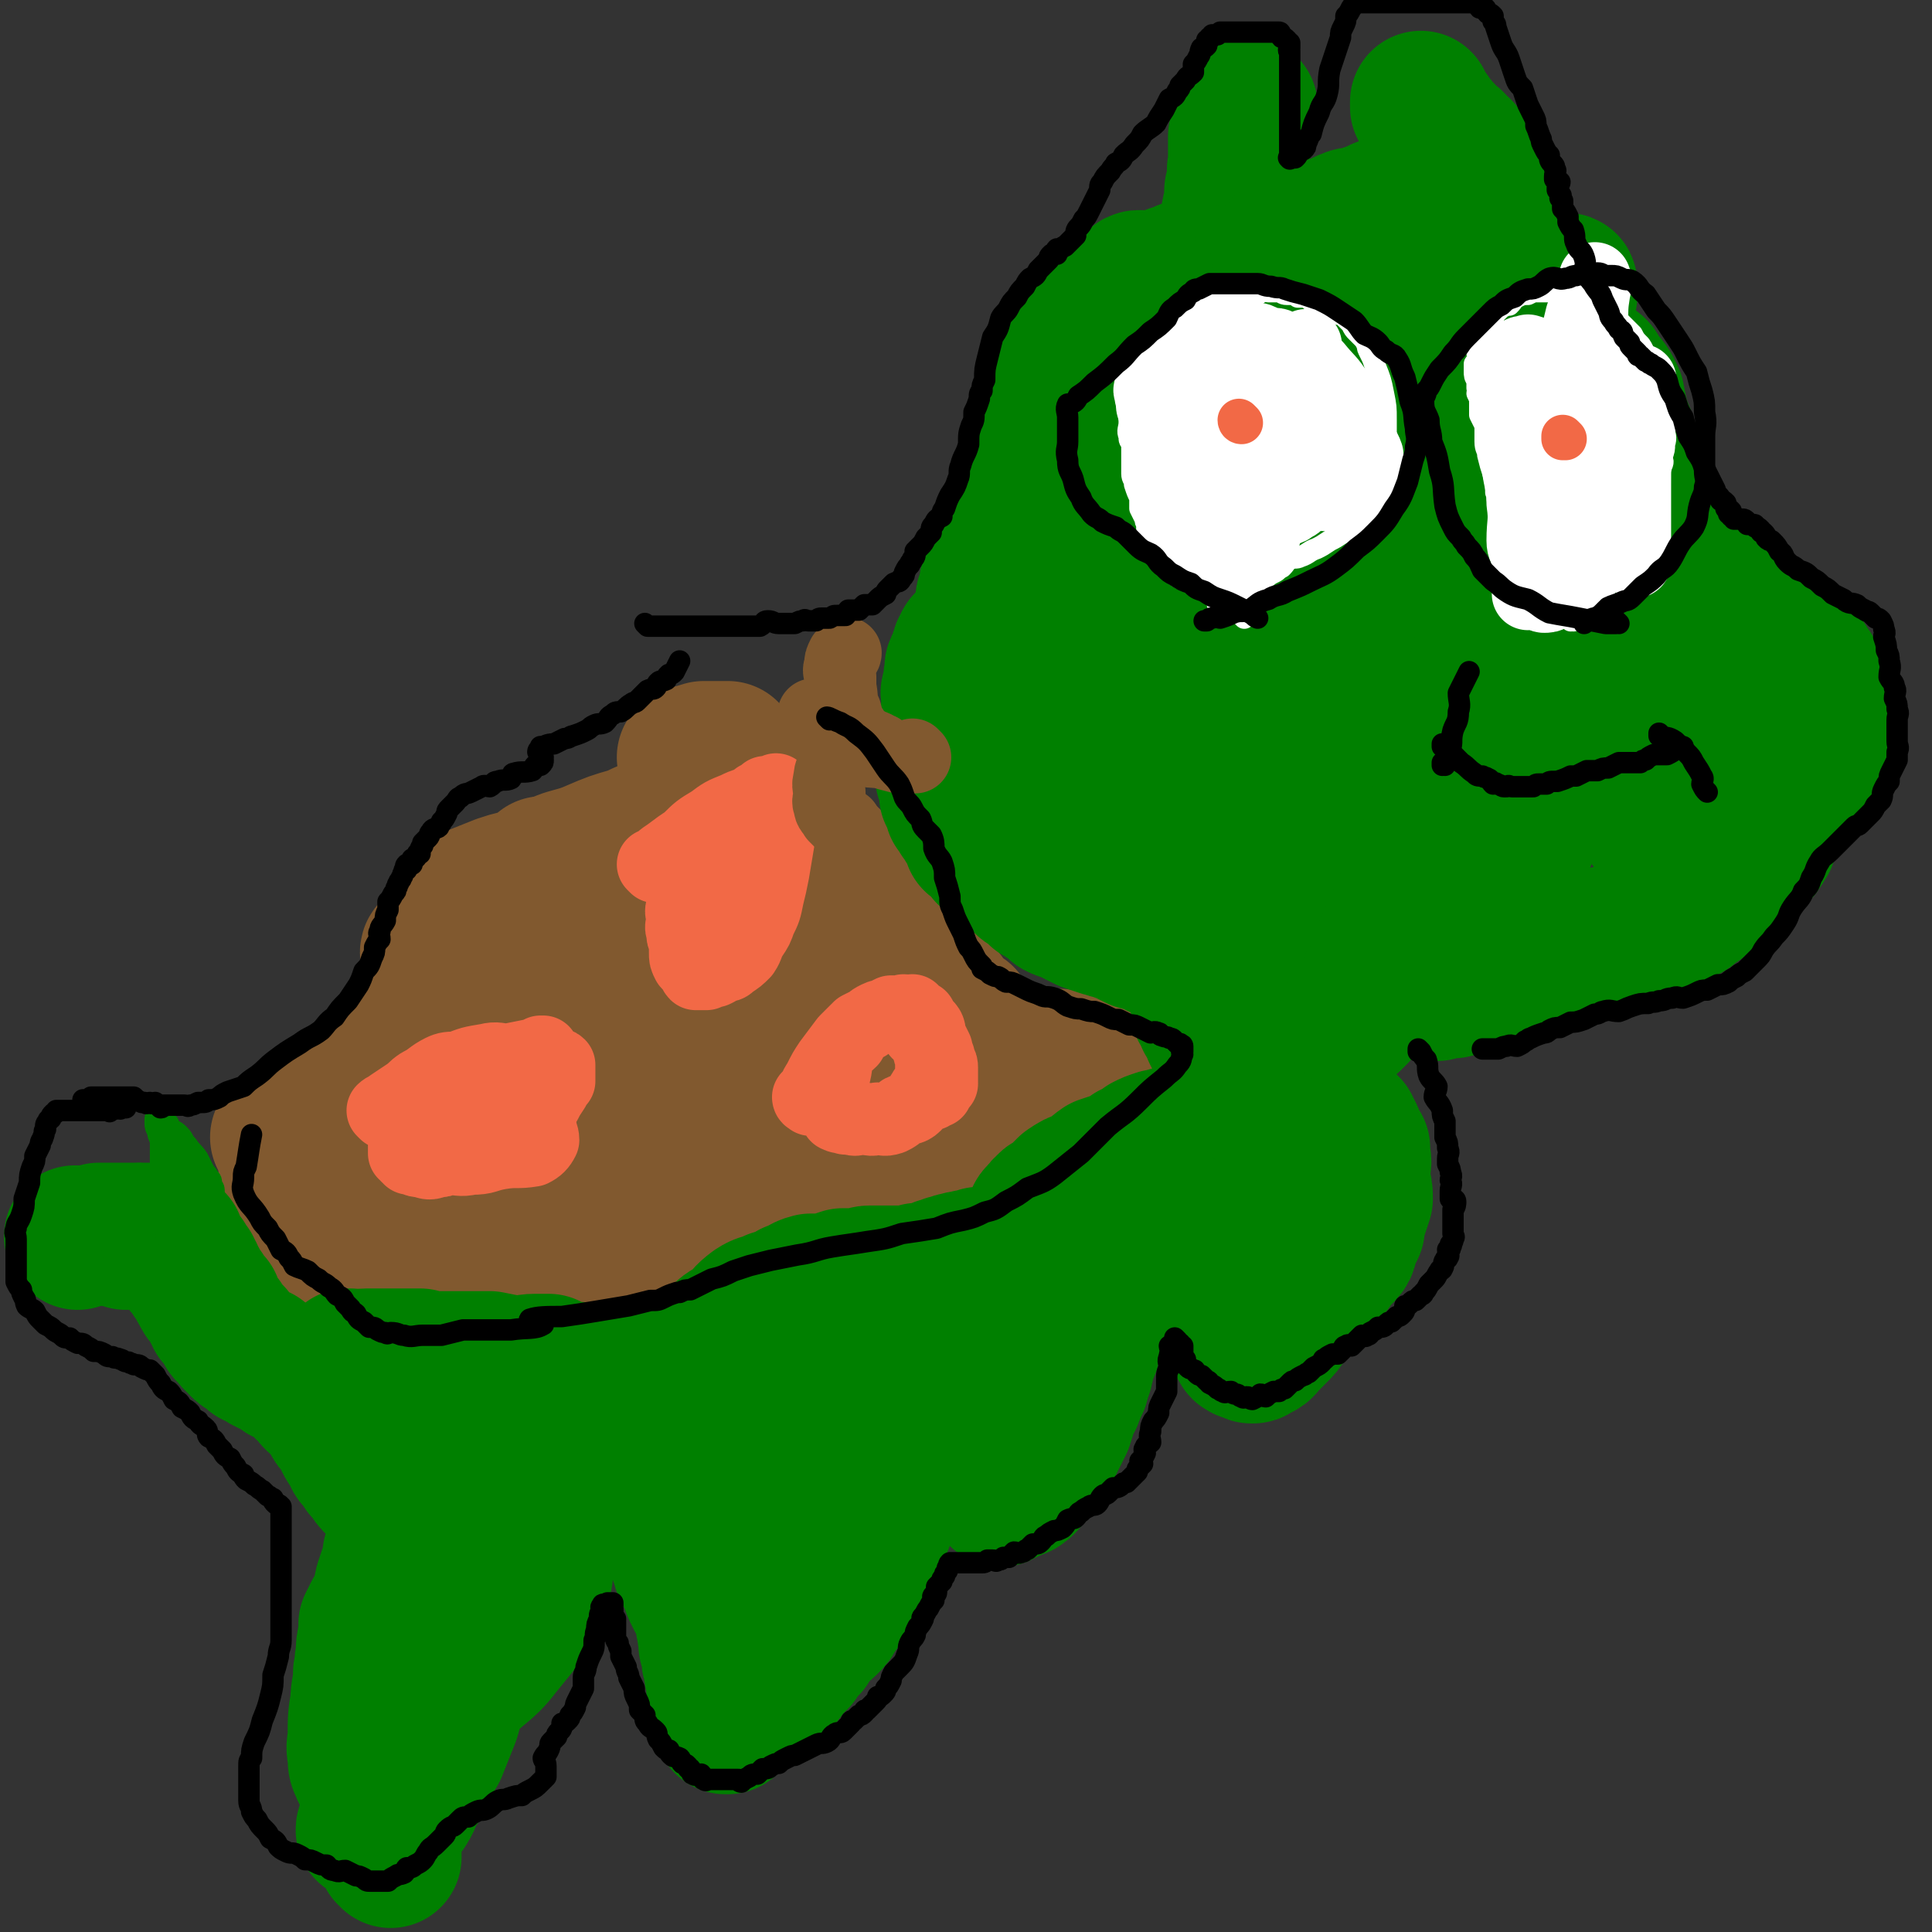 <svg viewBox='0 0 722 722' version='1.1' xmlns='http://www.w3.org/2000/svg' xmlns:xlink='http://www.w3.org/1999/xlink'><rect x="0" y="0" width="722" height="722" fill="#333333" stroke="none"/><g fill='none' stroke='#81592F' stroke-width='4' stroke-linecap='round' stroke-linejoin='round'><path d='M242,381c0,0 -1,-1 -1,-1 0,0 0,0 1,1 0,0 0,0 0,0 0,0 -1,-1 -1,-1 0,0 0,1 1,1 1,-2 1,-2 3,-4 2,-2 2,-2 4,-3 1,-2 1,-2 3,-3 1,-1 1,-1 2,-2 0,-1 0,-1 1,-2 1,-1 1,-1 2,-2 0,0 1,0 1,0 1,0 1,0 2,0 0,-1 0,-1 1,-2 1,0 1,0 1,0 1,0 1,0 2,0 1,-1 1,0 2,0 1,0 1,0 2,0 '/></g>
<g fill='none' stroke='#81592F' stroke-width='53' stroke-linecap='round' stroke-linejoin='round'><path d='M242,379c0,0 -1,-1 -1,-1 0,0 0,0 1,1 0,0 0,0 0,0 0,0 -1,-1 -1,-1 0,0 0,0 1,1 0,0 0,0 0,0 0,0 -1,-1 -1,-1 0,0 0,0 1,1 0,0 0,0 0,0 0,0 -1,-1 -1,-1 0,0 0,0 1,1 0,0 0,0 0,0 0,0 -1,-1 -1,-1 0,0 0,0 1,1 0,0 0,0 0,0 0,0 -1,-1 -1,-1 0,0 0,0 1,1 0,0 0,0 0,0 0,0 -1,-1 -1,-1 0,0 0,1 1,1 2,-2 2,-3 4,-5 2,-2 2,-2 4,-4 2,-2 2,-2 5,-3 1,-1 1,-1 2,-2 1,0 2,0 2,0 1,-1 1,-1 2,-2 0,0 1,0 1,1 1,0 1,0 2,0 1,-1 0,-2 1,-2 1,0 1,0 1,1 1,0 1,0 1,0 0,0 1,-1 1,0 0,0 0,0 0,1 0,0 0,0 0,0 -1,0 -1,0 -1,1 -1,0 -1,0 -2,1 -1,1 -1,1 -1,1 -1,1 0,1 0,2 -1,1 -1,1 -2,1 -1,1 -1,1 -2,2 0,1 0,1 -1,2 -1,1 -1,1 -1,2 -1,0 -1,0 -2,1 0,1 0,1 -1,1 -1,1 -1,1 -2,2 0,1 0,1 -1,1 -1,1 -1,1 -1,2 0,0 0,0 0,0 -1,1 -1,1 -2,1 -1,1 -1,0 -2,1 0,0 0,0 0,1 -1,0 -1,0 -1,1 -1,0 -1,0 -2,0 -1,0 -1,0 -1,1 -1,0 -1,-1 -2,0 0,0 0,0 -1,0 -1,1 -1,0 -2,1 0,0 0,0 -1,0 -1,0 -1,0 -1,0 -1,0 -1,0 -2,0 -1,0 -1,0 -2,0 -1,0 -1,0 -2,0 0,0 0,0 -1,0 -1,0 -1,0 -1,0 -1,0 -1,0 -2,0 -1,-1 0,-1 -1,-1 -1,-1 -1,0 -2,0 0,-1 0,0 -1,0 0,0 0,0 -1,0 0,0 0,0 -1,0 0,0 0,0 -1,0 0,0 0,0 0,0 -1,0 -1,0 -1,0 -1,-1 -1,-2 0,-2 0,0 0,0 1,1 0,0 0,0 1,0 0,0 0,0 1,0 0,0 0,0 1,0 0,0 0,-1 1,0 0,0 0,0 1,0 0,0 0,0 1,1 1,0 1,0 1,0 1,0 1,0 2,0 0,0 1,-1 1,0 0,0 0,0 0,1 1,0 1,-1 2,0 1,0 1,0 1,0 1,0 1,1 1,1 0,0 0,-1 1,0 1,0 1,0 1,0 1,0 1,0 2,1 1,0 1,0 2,0 0,0 1,-1 1,0 1,0 1,1 1,1 0,0 0,0 1,0 0,-1 1,0 1,0 1,0 1,0 1,0 1,0 1,0 1,0 1,0 1,0 2,0 0,0 0,0 1,0 1,0 1,0 2,0 1,0 1,0 1,0 1,0 1,0 2,0 0,0 0,0 1,0 1,0 1,0 2,0 0,0 0,0 1,0 1,0 1,0 2,0 1,-1 1,-1 2,-2 1,0 1,1 3,1 1,-1 1,-1 1,-1 2,-1 2,0 3,0 2,-1 2,-1 3,-1 2,-1 1,-1 3,-2 2,0 2,0 4,0 1,0 1,0 3,0 2,-1 2,-1 4,-2 1,0 1,0 3,0 2,-1 2,-1 4,-2 2,0 2,0 5,0 2,-1 2,-1 5,-2 2,0 2,0 4,-1 2,0 2,0 4,0 2,-1 2,-1 4,-2 2,0 2,0 4,0 1,-1 1,-1 3,-2 1,0 1,0 3,-1 1,0 1,0 1,0 1,-1 1,0 2,0 1,-1 1,-2 1,-2 1,-1 1,0 2,0 1,-1 1,-1 1,-2 1,-1 1,-1 2,-1 0,-2 1,-2 1,-3 0,-1 0,-1 0,-2 0,-2 0,-2 0,-3 0,-1 0,-1 0,-3 0,-2 0,-2 0,-4 -1,-2 -1,-2 -2,-4 0,-2 0,-2 0,-4 -1,-2 -2,-2 -3,-4 -1,-2 -1,-2 -2,-4 -2,-2 -2,-1 -4,-3 -2,-1 -2,-1 -4,-2 -2,-2 -2,-1 -4,-2 -3,-2 -3,-2 -6,-3 -3,-1 -3,-1 -5,-1 -3,-1 -3,-1 -5,-2 -3,0 -3,-1 -5,-1 -2,0 -2,0 -4,0 -3,-1 -2,-1 -5,-2 -2,0 -2,0 -4,0 -2,0 -2,-1 -4,0 -3,0 -3,0 -6,2 -4,3 -4,4 -8,8 -5,6 -5,6 -10,12 -4,5 -4,5 -9,10 -6,5 -6,4 -12,9 -5,3 -5,4 -9,8 -5,4 -5,3 -9,7 -3,3 -3,3 -5,6 -3,2 -3,2 -5,4 -2,2 -2,2 -3,3 0,1 1,1 1,1 0,1 0,1 0,2 0,0 0,0 0,0 0,0 0,0 1,-1 0,0 0,0 0,0 0,0 0,0 0,0 2,-1 2,-1 5,-2 3,-1 3,-1 6,-2 4,-1 4,-1 7,-3 3,-1 3,-1 6,-2 3,-2 2,-3 5,-4 3,-2 3,-2 6,-3 4,-3 4,-2 7,-5 5,-5 5,-5 9,-10 4,-5 3,-5 7,-10 3,-4 3,-4 7,-8 3,-4 2,-4 6,-8 2,-2 2,-2 4,-4 3,-2 3,-2 6,-4 2,-2 3,-2 5,-3 3,-1 3,-1 6,-1 3,-1 3,-1 6,-2 1,0 2,0 3,0 2,-1 2,-1 3,-2 1,0 1,0 2,1 1,0 1,0 2,0 0,0 0,0 0,0 0,0 -1,-1 -1,-1 '/><path d='M281,457c0,0 -1,-1 -1,-1 0,0 0,0 1,0 0,0 0,0 0,0 0,1 -1,0 -1,0 0,0 0,0 1,0 0,0 0,0 0,0 0,-1 1,-1 1,-3 1,-3 1,-3 2,-6 2,-4 2,-4 5,-7 2,-4 2,-5 5,-8 2,-3 2,-3 5,-5 2,-2 3,-1 5,-3 3,-1 3,-1 5,-2 3,-2 3,-2 6,-3 3,-1 3,-1 5,-2 2,-2 2,-2 4,-3 3,-1 3,-1 6,-2 2,-1 2,-1 4,-2 2,0 2,0 4,-1 1,-1 1,-2 2,-2 2,-1 3,-1 5,-2 1,0 0,-1 1,-1 1,-1 2,0 3,-1 1,0 0,-1 1,-1 1,-1 1,0 2,-1 1,0 1,0 2,-1 1,0 1,0 1,0 1,0 0,0 1,-1 0,0 0,0 1,0 0,0 0,0 0,0 0,0 0,0 1,0 0,0 0,0 0,0 0,1 -1,0 -1,0 0,0 0,0 1,0 0,0 0,0 0,0 0,1 0,0 -1,0 0,0 0,0 0,0 -1,1 -1,1 -1,1 0,1 -1,1 -1,1 -1,1 -1,1 -1,1 0,0 -1,0 -1,0 -1,1 -1,1 -2,2 0,0 -1,0 -1,-1 '/><path d='M176,465c0,0 -1,-1 -1,-1 0,0 1,0 1,0 0,0 0,0 0,0 1,0 1,0 2,0 3,0 3,0 7,0 4,0 4,0 8,0 5,0 5,0 10,0 1,0 1,0 1,0 0,1 -1,0 -2,1 -1,0 0,0 0,1 0,0 0,0 0,0 1,0 1,0 3,-1 1,0 1,0 2,0 1,0 1,0 1,0 1,0 1,0 2,0 1,0 1,0 1,0 1,0 1,0 1,0 0,0 1,0 1,0 0,0 -1,0 -1,0 -1,0 -1,0 -1,0 -1,0 -1,0 -2,0 -1,0 -1,0 -2,0 -1,0 -1,0 -2,0 -1,0 -1,0 -2,0 0,0 -1,0 -1,0 0,0 0,0 1,0 0,0 0,0 0,0 -1,0 -1,0 -2,0 '/><path d='M106,426c0,0 -1,-1 -1,-1 0,0 1,0 1,0 0,0 0,0 0,0 0,1 -1,0 -1,0 0,0 1,0 1,0 0,0 0,0 0,0 0,1 -1,0 -1,0 1,-1 2,0 3,-1 2,0 2,0 4,-1 3,-1 3,-2 6,-3 3,-1 3,-1 6,-2 2,0 2,0 3,-1 2,0 2,0 3,-1 1,0 1,0 2,-1 1,0 2,1 3,0 1,0 1,0 2,-1 2,0 2,0 3,0 1,-1 2,-1 2,-1 '/><path d='M162,357c0,0 -1,0 -1,-1 0,-1 1,-1 2,-1 2,-4 2,-4 4,-8 2,-4 1,-4 4,-7 2,-3 3,-3 6,-5 5,-2 5,-2 10,-4 3,-1 3,-1 7,-2 3,-1 3,-1 6,-1 2,-1 3,-1 4,-2 0,-1 -1,-2 -1,-2 '/><path d='M258,284c0,0 -1,-1 -1,-1 2,-1 3,-1 6,-2 4,0 4,0 7,0 1,0 1,0 2,0 '/><path d='M383,399c0,0 -1,-1 -1,-1 0,0 0,0 1,0 0,0 0,0 0,0 0,1 -1,0 -1,0 0,0 0,0 1,0 0,0 0,0 0,0 0,1 -1,0 -1,0 0,0 0,0 1,0 0,0 0,0 0,0 0,1 -1,0 -1,0 0,0 1,0 1,0 -1,1 -2,0 -4,0 -2,1 -2,1 -5,2 -3,1 -3,1 -5,2 -2,1 -2,1 -4,2 -2,1 -2,1 -3,2 -2,1 -2,1 -2,2 -1,0 -1,0 -2,1 -1,1 -1,1 -2,1 -1,1 -1,1 -2,2 -1,1 -1,0 -2,1 -1,1 -1,1 -2,2 -1,1 -1,1 -2,2 -1,1 0,2 -1,3 -2,1 -2,0 -3,1 -1,1 -1,1 -2,2 -1,2 -1,2 -2,3 -1,1 -1,1 -2,2 -1,1 0,1 -1,2 -2,2 -2,2 -3,3 -2,2 -2,2 -3,3 -2,2 -1,2 -3,3 -1,1 -1,1 -3,2 -2,1 -2,1 -4,3 -2,1 -2,1 -4,2 -3,1 -3,1 -5,2 -3,2 -2,2 -5,3 -3,2 -3,1 -6,2 -3,1 -3,2 -5,3 -3,1 -3,0 -6,1 -3,1 -3,1 -6,3 -2,0 -2,0 -4,1 -2,1 -2,0 -5,1 -2,1 -1,1 -3,2 -2,1 -2,0 -4,1 -1,1 -1,1 -3,2 -1,0 -1,0 -2,0 -2,1 -2,1 -4,1 -2,1 -2,1 -4,2 -3,0 -2,1 -5,1 -2,1 -2,0 -5,0 -3,1 -2,2 -5,2 -2,1 -3,0 -5,0 -3,1 -3,1 -6,2 -3,0 -3,0 -6,0 -3,1 -2,1 -5,2 -3,0 -3,-1 -6,-1 -3,0 -3,0 -6,0 -2,1 -2,2 -5,2 -2,0 -2,-1 -3,-1 -4,0 -4,0 -8,0 -5,0 -5,0 -10,0 -4,0 -4,0 -8,0 -2,0 -2,0 -5,0 -1,0 -1,0 -2,0 -1,0 -1,0 -3,0 0,0 0,0 -1,0 -1,0 -1,0 -1,0 -2,0 -2,0 -3,0 -1,0 -1,1 -1,0 -1,0 -1,-1 -1,-1 -2,0 -2,0 -4,0 0,0 -1,1 -1,0 -2,0 -2,-1 -3,-1 -2,-1 -2,0 -4,-1 -2,0 -2,1 -3,0 -2,0 -2,0 -4,-1 -2,0 -2,0 -3,-1 -3,0 -3,-1 -5,-1 -1,-1 -2,0 -3,-1 -2,0 -2,0 -3,-1 -2,-1 -2,-1 -4,-1 -1,-1 -1,0 -1,-1 -2,0 -2,0 -3,-1 -1,-1 -1,-1 -2,-2 -1,0 -1,0 -2,-1 0,-1 -1,-1 -1,-1 0,-1 0,-1 0,-2 -1,-1 -1,-1 -1,-2 0,-1 0,-1 0,-2 0,-1 0,-1 0,-2 0,-1 0,-1 0,-2 0,-2 0,-2 0,-3 0,-2 0,-2 0,-4 0,-2 0,-2 0,-4 0,-2 0,-2 1,-4 0,-2 1,-2 1,-4 0,-1 -1,-1 0,-3 0,-1 1,-1 2,-3 0,-2 0,-2 1,-3 1,-1 2,-1 3,-2 0,-1 0,-2 1,-3 1,-1 1,0 3,-1 1,-1 1,-1 3,-3 1,-1 1,-1 3,-2 1,-2 1,-2 2,-3 2,-1 2,-1 3,-2 2,-1 2,-1 3,-3 1,-1 1,-1 3,-2 1,-2 1,-2 3,-3 1,-2 1,-2 2,-3 2,-2 2,-1 3,-3 1,-1 1,-2 2,-3 1,-1 2,-1 3,-3 1,-1 1,-1 3,-2 2,-2 2,-2 4,-3 2,-2 2,-2 4,-3 3,-2 3,-1 6,-3 3,-2 2,-3 5,-4 6,-2 6,0 12,-2 5,-3 5,-4 11,-6 5,-3 9,-2 11,-6 2,-2 -2,-3 -3,-6 -2,-2 -1,-2 -1,-5 -1,-3 -1,-3 0,-6 1,-2 1,-2 3,-5 2,-2 2,-2 4,-4 2,-1 2,-2 3,-3 3,-1 3,0 6,-2 2,-1 2,-1 4,-3 2,-1 2,-2 4,-3 2,-1 2,0 4,-1 2,-1 2,-1 4,-2 2,-2 2,-2 4,-3 1,-1 1,-1 3,-2 1,-1 1,-1 3,-2 1,0 1,0 1,0 1,-1 1,-1 2,-1 0,-1 0,-1 1,-2 1,0 1,0 1,0 1,-1 1,-1 2,-2 1,0 1,0 1,0 1,-1 1,-1 2,-1 1,-1 0,-1 1,-2 1,0 1,0 2,0 0,-1 0,-1 1,-2 1,0 1,-1 2,-1 1,0 1,0 2,0 1,-1 0,-1 1,-1 1,-1 2,-1 3,-1 0,-1 0,-1 1,-2 2,0 2,0 3,0 2,0 2,0 3,0 1,-1 1,-1 2,-1 1,-1 1,-1 2,-1 1,-1 1,0 3,0 0,0 0,-1 0,-1 1,0 1,0 2,0 1,0 1,0 1,0 1,0 1,0 2,0 0,0 0,0 1,0 1,0 1,0 1,0 0,0 0,0 0,0 0,0 0,-1 0,-1 -2,2 -2,3 -3,6 -1,3 -1,3 -3,7 -3,9 -4,8 -7,17 -3,9 -2,9 -6,18 -2,7 -3,7 -6,14 -2,7 -3,7 -5,14 -2,5 -1,6 -3,10 -2,6 -3,6 -6,11 -2,3 -2,4 -4,7 -2,3 -2,2 -5,5 -2,3 -3,2 -5,5 -5,6 -5,6 -9,12 -3,6 -3,7 -7,12 -4,6 -4,6 -9,10 -4,4 -6,3 -8,6 -1,2 2,3 1,5 0,1 -1,2 -3,2 -8,2 -8,0 -17,0 -1,0 -1,1 -3,0 -2,0 -3,0 -4,-1 -3,-2 -3,-3 -5,-6 -1,-3 -1,-4 -1,-7 -2,-7 -3,-7 -3,-15 0,-14 0,-15 3,-29 5,-19 5,-20 14,-37 6,-11 9,-9 16,-19 4,-6 0,-9 5,-14 7,-6 9,-4 18,-8 7,-3 7,-3 14,-5 5,-2 5,-3 10,-3 2,0 2,1 4,2 2,0 3,0 3,1 2,7 2,7 3,15 1,8 2,8 3,17 0,8 0,8 0,16 -1,8 -1,8 -1,16 -1,7 -1,7 -2,15 0,5 0,5 -2,11 -1,8 -2,8 -4,16 -2,7 -1,7 -4,13 -2,5 -1,6 -4,10 -3,4 -3,4 -7,6 -4,2 -5,2 -10,3 -5,1 -5,2 -10,2 -3,-1 -3,-2 -6,-5 -3,-4 -4,-4 -6,-8 -2,-4 0,-5 0,-9 -1,-7 -2,-7 -1,-14 1,-9 0,-10 5,-18 4,-8 6,-8 13,-15 9,-9 9,-9 18,-18 10,-9 10,-10 21,-16 10,-6 11,-4 22,-7 9,-2 9,-3 19,-4 4,-1 4,-1 9,-1 3,1 4,1 5,3 1,2 0,3 0,6 -1,4 -1,4 -2,7 -4,9 -4,8 -8,17 -4,8 -4,8 -8,17 -5,11 -4,12 -9,23 -4,9 -4,9 -10,19 -4,7 -3,8 -9,14 -3,4 -3,4 -8,7 -4,2 -4,1 -9,1 -1,1 -1,1 -2,0 -2,-1 -2,-2 -4,-4 -3,-3 -3,-3 -5,-7 -3,-3 -2,-4 -5,-7 -2,-3 -2,-3 -5,-6 -2,-3 -3,-2 -6,-4 -3,-4 -2,-5 -4,-9 -2,-6 -2,-6 -4,-12 -1,-4 -1,-4 -2,-9 0,-4 0,-4 0,-7 0,-3 0,-3 0,-6 0,-2 0,-2 0,-3 0,-1 0,-1 0,-2 0,-1 0,-3 0,-2 -1,0 -1,1 -1,3 -3,5 -3,5 -6,11 -3,6 -4,6 -5,13 -2,11 1,12 1,23 -1,9 0,10 -4,17 -3,6 -5,6 -11,10 -6,4 -6,3 -12,5 -5,2 -5,3 -9,5 -3,0 -3,0 -5,0 -3,0 -3,0 -6,0 -1,0 -1,0 -3,0 0,0 0,1 -1,0 0,0 0,0 0,-1 -1,0 -1,0 -1,-1 0,0 0,-1 0,-1 0,-1 0,-1 0,-3 0,-2 1,-2 1,-4 1,-2 1,-2 2,-4 0,-2 0,-2 1,-3 2,-3 1,-3 3,-5 2,-2 2,-3 4,-4 5,-2 5,-2 10,-3 9,-1 9,-1 19,-2 8,-2 8,-2 16,-3 0,0 0,-1 0,-1 5,1 5,1 10,2 4,0 4,0 9,1 4,1 4,1 7,2 3,1 3,1 5,2 3,1 3,1 6,2 3,1 3,2 6,3 3,1 3,1 7,2 3,1 4,0 7,1 4,2 3,3 7,3 4,1 5,1 9,1 4,1 4,1 9,2 4,0 4,0 7,-1 4,0 4,0 7,0 4,0 4,1 7,0 3,0 3,0 5,-1 3,0 4,1 6,0 2,0 2,-1 3,-1 2,-1 2,-1 3,-2 2,-1 2,-1 5,-2 1,-1 1,-1 3,-2 2,-1 2,-1 4,-3 2,-1 2,-1 4,-2 2,-2 3,-2 5,-3 1,-1 1,-2 2,-3 2,-2 2,-1 4,-3 1,-1 1,-1 3,-3 1,-1 1,-1 3,-1 1,-1 1,-1 2,-2 2,-1 2,-1 4,-1 2,-1 2,-1 3,-2 1,0 1,0 2,-1 2,0 2,0 4,-1 '/><path d='M412,399c0,0 -1,-1 -1,-1 0,0 0,0 1,0 0,0 0,0 0,0 0,1 -1,0 -1,0 0,0 0,0 1,0 0,0 0,0 0,0 0,1 0,0 -1,0 0,0 0,-1 -1,-1 -2,0 -3,1 -6,0 -4,0 -4,0 -8,-1 -4,0 -4,0 -8,-1 -3,0 -3,0 -5,0 -3,-1 -3,-1 -6,-2 -1,0 -1,-1 -2,-1 -1,-1 -1,-1 -3,-2 -1,0 -1,0 -2,-1 -1,-1 -1,-1 -2,-1 -1,-1 -1,-1 -2,-2 -1,-1 -1,-1 -2,-1 -1,-1 -1,-1 -2,-2 0,0 0,0 -1,-1 -1,-1 -1,-1 -1,-2 -1,0 -1,0 -2,-1 -1,-1 -1,-1 -1,-1 -1,-1 -1,-1 -2,-2 0,0 0,0 -1,-1 -1,-1 -1,-1 -1,-2 -1,0 -1,0 -2,-1 -1,-1 -1,-1 -2,-2 -2,-1 -2,-1 -3,-2 -2,-1 -1,-1 -3,-3 -1,-1 -1,-1 -3,-3 -1,-1 -1,-2 -3,-3 -2,-2 -2,-2 -4,-3 -3,-2 -2,-3 -5,-5 -2,-2 -2,-2 -4,-4 -2,-2 -2,-2 -4,-4 -2,-2 -2,-2 -4,-4 -2,-2 -2,-2 -4,-3 -2,-2 -2,-2 -4,-3 -2,-1 -1,-2 -3,-3 -1,-1 -1,-1 -3,-2 -1,-1 -1,-1 -2,-2 -1,-1 -1,-1 -2,-2 -1,-1 -1,-1 -2,-2 0,-1 0,-1 0,-2 0,0 0,0 0,0 -1,-1 -1,-1 -1,-2 -1,-1 0,-1 0,-2 -1,0 -1,0 -2,-1 0,0 0,-1 0,-1 0,-1 0,-1 0,-2 -1,-1 -1,-1 -1,-2 0,-1 0,-1 0,-2 0,-1 0,-1 0,-2 0,-1 0,-1 0,-1 0,0 0,0 0,0 0,-1 0,-1 0,-2 0,-1 -1,-1 0,-1 0,0 0,0 1,0 0,-1 0,-1 0,-1 '/></g>
<g fill='none' stroke='#F26946' stroke-width='27' stroke-linecap='round' stroke-linejoin='round'><path d='M144,416c0,0 -1,-1 -1,-1 0,0 1,0 1,0 0,0 0,0 0,0 0,1 -1,0 -1,0 0,0 1,0 1,0 0,0 0,0 0,0 0,1 -1,0 -1,0 0,0 1,0 1,0 0,0 0,0 0,0 0,1 -1,0 -1,0 1,-1 2,-1 3,-2 3,-2 3,-2 6,-4 3,-2 2,-2 5,-4 4,-2 4,-3 8,-5 2,-1 3,-1 6,-1 5,-2 5,-2 11,-3 4,-1 4,0 8,0 5,-1 5,-1 10,-2 1,0 2,1 2,0 1,0 -1,0 0,-1 0,0 0,0 1,0 0,0 0,0 0,0 0,1 0,1 0,2 0,0 0,-1 0,-1 1,1 1,1 2,2 1,0 0,0 1,1 1,1 2,0 3,1 0,1 0,2 0,3 0,1 0,1 0,1 0,1 0,1 0,2 0,0 -1,0 -1,1 -1,1 -1,1 -1,2 -2,3 -2,3 -3,5 -1,2 -2,2 -2,5 -1,2 -1,2 0,4 0,2 1,3 1,5 -1,2 -2,3 -4,4 -6,1 -6,0 -12,1 -6,1 -5,2 -11,2 -4,1 -5,0 -9,0 -2,1 -2,1 -4,1 -2,1 -3,1 -5,0 -2,0 -2,0 -4,-1 0,0 0,0 -1,0 0,-1 0,-1 -1,-1 0,-1 -1,-1 -1,-1 0,-1 0,-1 0,-2 0,0 0,0 0,-1 0,-1 0,-1 0,-2 0,0 0,0 0,-1 0,-1 0,-1 1,-2 0,-2 0,-2 1,-3 2,-2 2,-2 4,-4 2,-3 2,-3 4,-5 2,-2 2,-2 4,-4 2,-1 2,-2 4,-2 4,-1 4,-1 7,-2 3,0 3,0 5,-1 2,-1 2,-1 3,-2 2,0 3,0 4,0 1,1 0,1 -1,1 -1,1 -2,1 -3,1 0,1 0,2 0,3 -2,2 -2,2 -4,3 -2,3 -2,3 -5,5 -4,2 -4,2 -8,4 -1,1 -1,0 -3,0 -1,0 -1,0 -3,0 -1,0 -1,0 -2,0 -1,0 -1,0 -1,0 0,0 0,0 0,0 0,0 0,0 0,-1 0,0 0,0 0,0 '/><path d='M303,411c0,0 -1,-1 -1,-1 0,0 0,0 1,0 0,0 0,0 0,0 0,1 -1,0 -1,0 0,0 0,0 1,0 0,0 0,0 0,0 0,1 -1,0 -1,0 0,0 0,1 1,0 1,-2 1,-3 3,-6 2,-4 2,-4 4,-7 3,-4 3,-4 6,-8 2,-2 2,-2 4,-4 2,-1 2,-1 4,-2 2,-2 2,-2 4,-3 2,-1 2,0 4,0 1,0 1,0 3,0 1,-1 1,-1 3,0 0,0 0,0 1,1 1,1 1,0 2,1 1,2 1,2 2,4 1,1 2,1 3,3 1,1 0,2 1,3 0,2 1,2 1,3 0,2 0,2 0,5 0,1 0,1 0,2 0,1 0,1 0,2 -1,3 -2,2 -3,4 -2,3 -1,3 -3,5 -2,2 -3,1 -5,2 -2,2 -2,2 -4,3 -3,1 -3,0 -5,0 -3,1 -3,0 -6,0 -2,0 -2,1 -4,0 -1,0 -1,0 -2,0 -2,-1 -2,0 -3,-1 -1,0 0,0 -1,-1 -1,-1 -1,-1 -2,-2 0,-1 0,-1 0,-2 -1,-2 -1,-2 0,-3 1,-4 1,-4 2,-8 1,-4 0,-4 2,-8 1,-2 2,-2 4,-4 1,-3 1,-3 3,-5 2,-1 2,-1 4,-2 2,-2 2,-1 4,-2 2,-1 2,-1 4,-2 2,0 2,0 4,0 1,-1 1,0 3,0 1,0 1,-1 1,0 1,1 1,1 3,2 1,2 1,2 2,3 2,2 1,2 2,5 1,2 1,2 2,4 0,2 1,2 1,4 1,2 1,2 1,3 0,2 0,2 0,3 0,1 0,1 0,1 0,1 0,1 0,2 -1,1 -1,1 -2,1 0,1 0,1 0,2 -1,0 -1,0 -2,1 0,0 0,0 0,0 '/><path d='M245,324c0,0 -1,-1 -1,-1 0,0 0,0 1,1 0,0 0,0 0,0 0,0 -1,-1 -1,-1 0,0 0,0 1,1 0,0 0,0 0,0 0,0 -1,-1 -1,-1 0,0 0,0 1,1 0,0 0,0 0,0 0,0 -1,-1 -1,-1 0,0 0,0 1,1 0,0 0,0 0,0 2,-3 2,-3 5,-5 4,-3 4,-3 7,-5 4,-4 4,-4 9,-7 4,-3 4,-3 9,-5 2,-1 2,-1 5,-2 2,-1 2,-1 3,-2 2,-1 2,-1 3,-2 1,0 1,1 2,1 2,-1 2,-1 3,-1 0,0 0,0 0,0 0,0 -1,-1 -1,-1 0,0 0,1 1,2 0,0 0,0 0,0 0,2 0,2 0,4 0,2 0,2 0,5 0,4 0,4 0,8 -1,6 -1,6 -2,12 -1,5 -1,5 -2,9 -1,5 -1,5 -3,9 -1,3 -1,3 -3,6 -2,3 -1,3 -3,6 -2,2 -2,2 -5,4 -1,1 -1,1 -3,1 -1,1 -1,1 -3,2 -1,0 -1,0 -3,1 -2,0 -2,0 -4,0 -1,-1 0,-1 -1,-2 -1,-1 -1,-1 -2,-2 -1,-2 -1,-2 -1,-4 0,-2 0,-2 0,-4 -1,-2 -1,-2 -1,-4 -1,-2 0,-2 0,-4 0,-3 -1,-3 0,-5 0,-1 0,-1 1,-2 0,-1 0,-1 1,-3 0,-1 0,-1 1,-2 0,-1 0,-1 1,-3 0,0 1,0 1,-1 1,-1 1,-1 2,-2 1,-1 1,-1 2,-2 1,0 0,-1 0,-1 1,-1 1,-1 2,-2 0,0 1,1 1,1 1,0 1,0 3,0 0,0 0,0 0,0 1,0 1,0 1,0 1,0 1,-1 2,0 1,0 1,0 1,1 0,1 0,1 0,3 0,2 0,2 0,4 0,2 0,2 0,3 0,2 0,2 0,4 -1,2 -2,2 -2,3 -1,1 0,1 0,3 0,1 -1,0 -1,1 0,1 0,1 0,2 0,0 0,0 0,0 '/></g>
<g fill='none' stroke='#008000' stroke-width='53' stroke-linecap='round' stroke-linejoin='round'><path d='M29,463c0,0 0,-1 -1,-1 0,0 1,0 1,0 0,0 0,0 0,0 0,1 0,0 -1,0 0,0 1,0 1,0 0,0 0,0 0,0 1,0 1,1 2,0 3,0 3,0 6,-1 2,0 2,0 5,0 3,0 3,0 6,0 1,0 1,0 2,0 0,0 1,0 1,0 '/><path d='M47,463c0,0 0,-1 -1,-1 0,0 1,0 1,0 0,0 0,0 0,0 0,1 0,0 -1,0 0,0 1,0 1,0 0,0 0,0 0,0 0,1 -1,0 -1,0 3,-1 4,0 7,-1 1,0 1,0 2,0 '/><path d='M146,694c0,-1 -1,-1 -1,-1 0,0 1,0 1,0 0,0 0,0 0,0 0,0 -1,0 -1,0 0,0 1,0 1,0 0,0 0,0 0,0 0,0 -1,0 -1,0 0,0 1,0 1,0 0,0 0,0 0,0 0,0 -1,0 -1,0 0,0 1,0 1,0 0,0 0,0 0,0 -1,-2 0,-2 -1,-5 -1,-3 -2,-3 -3,-7 -2,-4 -2,-4 -3,-8 -1,-3 -1,-3 -1,-6 -1,-3 -2,-3 -3,-6 -1,-2 -1,-2 -1,-5 -1,-4 0,-4 0,-7 0,-7 0,-7 1,-13 0,-5 1,-5 1,-11 1,-3 0,-3 1,-6 0,-4 0,-4 1,-8 0,-2 0,-2 0,-4 1,-2 1,-2 2,-4 1,-2 2,-2 3,-4 1,-3 0,-3 1,-7 1,-3 1,-3 2,-6 1,-3 1,-3 1,-5 1,-3 1,-3 2,-5 1,-2 1,-2 3,-4 1,-3 1,-3 3,-5 2,-3 2,-3 5,-6 3,-3 3,-3 6,-6 2,-4 1,-5 4,-7 6,-4 7,-3 13,-6 6,-2 6,-1 11,-3 4,-2 4,-2 8,-3 0,-1 0,-1 0,-2 0,0 1,0 1,0 0,1 -1,1 -1,1 0,2 1,3 1,5 0,2 -1,2 -1,5 0,4 1,4 1,8 0,6 -1,6 -1,13 0,5 1,5 1,11 -1,9 1,9 -2,17 -5,12 -6,12 -14,22 -6,8 -8,7 -15,15 -4,5 -3,5 -6,11 -3,5 -3,5 -5,11 -1,4 -1,4 -3,8 -1,3 -2,3 -3,7 -2,4 -1,4 -3,7 -1,2 -1,1 -3,3 -1,1 -1,1 -3,3 -1,1 -1,1 -2,1 -1,1 -1,1 -2,1 -1,0 -1,1 -2,1 0,0 0,0 -1,0 -1,0 -1,0 -2,0 0,0 0,0 0,0 1,0 0,0 0,0 0,-1 0,-1 1,-1 2,-4 3,-4 4,-7 3,-4 2,-5 4,-9 5,-15 5,-15 11,-30 3,-9 3,-9 6,-17 3,-8 2,-8 5,-16 2,-7 1,-8 5,-14 6,-7 7,-6 14,-11 5,-4 5,-3 10,-7 2,-2 3,-2 4,-5 1,-1 0,-1 1,-2 0,-1 0,-1 1,-1 0,0 0,0 0,0 -1,3 -1,3 -1,6 -1,3 -1,3 -2,7 -2,7 -2,7 -4,14 -5,12 -5,13 -11,24 -5,8 -8,6 -13,14 -4,7 -2,8 -5,15 -2,5 -2,5 -4,10 -2,3 -2,3 -3,6 -2,3 -2,3 -3,6 -1,1 -1,1 -1,1 -1,0 -1,0 -2,0 0,0 0,0 0,0 1,0 1,0 1,-1 0,-1 0,-1 0,-2 0,-1 0,-1 0,-1 -1,-2 -1,-2 -1,-3 -1,-7 -1,-7 -1,-13 -1,-7 0,-7 1,-15 0,-5 0,-5 0,-10 0,-4 0,-4 0,-8 0,-3 -1,-3 0,-6 0,-3 1,-3 1,-6 0,-2 0,-2 0,-4 0,-1 0,-1 0,-3 0,-1 0,-1 0,-1 0,-1 0,-1 0,-2 0,-1 0,-1 0,-2 0,-2 0,-2 1,-4 0,-2 0,-2 0,-3 0,-2 0,-2 0,-4 0,-1 0,-1 0,-3 0,-1 0,-1 0,-3 0,0 -1,0 -1,-1 0,-1 0,-1 0,-2 0,-1 -1,-1 -1,-1 -1,-2 0,-2 -1,-3 -1,-1 -1,0 -2,-1 -1,-1 0,-1 -1,-3 -1,0 -1,0 -2,-1 -1,-1 -1,-1 -2,-2 -1,-2 -1,-2 -2,-3 -2,-1 -2,0 -3,-1 -2,-2 -2,-2 -3,-4 -1,-1 -1,-1 -2,-2 -1,-2 -1,-2 -3,-4 -1,-1 0,-2 -1,-3 -2,-2 -2,-2 -3,-4 -1,-2 -1,-2 -2,-4 -2,-2 -2,-2 -3,-4 -1,-2 -1,-2 -3,-4 -1,-2 -1,-2 -3,-3 -1,-1 -1,-1 -2,-3 -2,-1 -2,-1 -3,-3 -2,-1 -2,-1 -3,-3 -2,-1 -2,0 -4,-1 -1,-1 -1,-1 -3,-2 -2,-1 -2,-1 -4,-2 -1,-1 -1,-1 -2,-2 -2,0 -2,0 -3,-1 -1,-1 -1,-1 -2,-2 -1,0 -1,0 -2,-1 -1,-1 -1,-1 -2,-2 -1,-1 -1,-1 -1,-2 -2,-1 -2,-1 -3,-3 0,-1 -1,-1 -1,-2 -1,-1 -1,-1 -2,-2 0,-1 0,-1 -1,-2 -1,-2 -1,-2 -1,-3 -1,-1 -1,-1 -2,-2 -1,-1 -1,-1 -1,-2 -1,-1 -1,-1 -2,-3 0,0 0,0 0,0 -1,-2 -1,-2 -2,-3 0,-1 0,-1 0,-1 -1,-1 -1,-1 -1,-2 -1,0 -1,0 -2,-1 0,-1 0,-1 0,-2 -1,0 -1,0 -2,-1 0,-1 0,-1 0,-1 0,-1 -1,0 -1,-1 -1,0 0,-1 0,-1 0,-1 -1,0 -1,-1 -1,0 0,0 0,-1 0,0 0,0 0,0 0,-1 0,-1 0,-1 '/><path d='M131,509c0,0 -1,-1 -1,-1 0,0 1,0 1,0 0,0 0,0 0,0 0,1 -1,0 -1,0 0,0 1,0 1,0 0,0 0,0 0,0 0,1 -1,0 -1,0 0,0 0,0 1,0 3,1 3,0 6,0 3,0 3,0 6,0 2,0 2,0 4,0 2,0 2,0 4,0 1,0 1,0 3,0 1,0 1,0 3,0 1,1 1,1 2,1 2,0 2,0 4,0 1,0 1,0 2,0 2,0 2,0 4,0 2,0 2,0 4,0 5,0 5,0 10,0 5,1 5,1 10,2 3,0 3,-1 7,-1 2,0 4,0 5,0 0,1 -3,1 -2,1 0,1 2,1 4,2 2,0 2,0 5,0 2,0 2,0 4,0 2,1 2,1 4,2 3,0 3,0 6,0 2,1 2,1 4,2 2,0 2,0 3,0 2,1 2,1 4,2 2,0 3,0 5,0 1,0 1,0 3,0 1,1 1,1 3,2 1,0 1,0 3,0 0,1 0,1 1,2 1,0 1,0 2,1 0,0 1,0 1,0 0,1 0,1 0,2 0,1 0,1 0,2 0,2 0,2 0,3 0,2 -1,2 0,4 0,2 1,2 1,4 0,2 -1,2 0,5 0,3 1,3 1,6 0,3 -1,3 0,6 0,3 0,3 1,6 0,3 0,3 0,5 0,3 -1,3 0,5 0,3 0,3 1,5 0,2 1,2 1,5 1,2 0,2 1,4 0,2 -1,2 0,4 0,3 1,2 1,5 1,3 0,3 1,5 0,3 1,3 1,6 1,3 0,3 1,6 0,3 0,3 1,5 0,3 0,3 1,6 0,2 0,2 1,5 0,1 0,1 0,2 0,3 0,3 1,5 0,1 -1,2 0,3 0,1 0,1 1,2 0,1 1,1 1,3 0,0 0,0 0,1 0,0 0,0 0,0 0,0 0,0 1,0 0,0 0,0 0,-1 0,-1 0,-1 0,-1 0,-2 0,-2 0,-4 0,-3 0,-3 0,-6 -1,-3 -1,-3 -1,-6 -1,-3 -1,-3 -2,-6 0,-2 0,-2 -1,-4 -1,-2 -1,-2 -1,-4 -1,-2 -1,-2 -2,-4 0,-2 -1,-2 -1,-3 -1,-2 -1,-3 -2,-5 -1,-3 0,-3 -2,-7 -1,-5 -2,-5 -4,-10 -3,-7 -3,-6 -5,-14 -3,-9 -3,-9 -5,-18 -2,-7 -1,-8 -3,-15 -1,-4 -2,-4 -3,-8 0,-3 0,-3 0,-7 -1,-2 -1,-2 -1,-4 0,-1 0,-1 0,-2 -1,-1 -1,0 -2,-1 0,0 0,0 0,0 0,2 0,2 1,4 0,5 0,5 1,10 1,4 1,4 3,8 1,5 2,5 3,9 1,4 0,4 1,9 1,3 2,3 3,6 0,4 0,4 1,7 1,3 1,3 1,6 1,3 1,3 2,5 0,2 1,2 1,3 1,1 0,2 1,3 0,1 0,1 1,3 1,2 1,2 2,4 1,3 1,3 2,5 1,2 1,2 3,5 1,3 1,3 1,6 1,3 1,3 2,6 1,3 1,3 2,5 1,3 1,3 2,5 1,2 1,2 2,4 1,1 1,2 2,3 0,2 0,2 1,3 1,1 1,1 2,2 1,0 1,1 2,1 0,0 0,-1 0,-1 1,0 1,0 1,0 0,0 0,0 1,0 1,0 1,1 2,0 0,0 0,-1 1,-1 2,-1 2,-1 4,-2 2,-2 2,-3 4,-5 3,-4 3,-4 6,-7 2,-3 2,-3 4,-5 2,-3 2,-3 3,-5 2,-2 2,-1 4,-3 2,-2 2,-2 3,-4 3,-4 3,-4 5,-7 3,-5 2,-5 5,-9 2,-3 2,-3 4,-7 2,-3 1,-4 2,-7 2,-4 2,-4 3,-7 2,-5 1,-5 3,-10 2,-8 2,-8 4,-16 1,-6 1,-6 3,-12 1,-4 1,-4 2,-8 2,-5 2,-5 3,-10 1,-4 2,-4 3,-7 1,-4 1,-4 2,-7 0,-3 0,-3 1,-6 0,-1 1,-1 1,-2 0,-1 0,-1 0,-3 0,0 0,0 0,0 0,1 -1,0 -1,0 0,0 1,0 1,0 0,1 0,2 0,2 -2,3 -3,3 -5,6 -4,6 -3,7 -7,14 -5,9 -4,9 -10,18 -5,7 -6,7 -12,14 -4,5 -4,6 -9,10 -5,4 -5,3 -11,7 -5,3 -5,3 -10,7 -3,2 -2,3 -5,5 -3,1 -3,1 -6,3 -2,1 -2,1 -5,3 -1,0 -1,0 -2,0 -2,0 -2,0 -3,0 0,0 0,0 0,0 0,1 -1,0 -1,0 0,-1 1,-1 2,-2 0,-1 1,0 1,-1 1,-2 1,-2 1,-4 4,-7 4,-7 7,-14 5,-9 5,-9 10,-19 4,-6 3,-6 8,-12 4,-6 4,-6 9,-11 4,-3 4,-2 8,-5 6,-5 6,-5 12,-9 3,-3 3,-3 7,-6 2,-2 2,-2 4,-4 2,-1 2,-1 4,-2 1,0 1,0 2,-1 0,0 1,0 1,0 0,1 -1,1 -1,2 -2,3 -2,3 -5,6 -3,3 -3,3 -6,6 -4,4 -3,5 -7,8 -6,6 -6,6 -13,11 -5,4 -5,4 -10,7 -4,3 -4,3 -9,4 -4,2 -4,2 -8,2 -2,1 -3,1 -5,0 -1,0 -1,0 -2,-1 -2,0 -2,0 -3,-1 -1,-1 0,-1 -1,-2 -1,-2 -2,-2 -3,-3 -1,-1 0,-1 -1,-2 -1,-1 -1,-1 -1,-2 -1,0 -1,0 -2,-1 0,-1 0,-1 0,-2 -1,-1 -1,-1 -2,-2 0,0 1,-1 1,-1 0,-1 -1,0 -1,-1 -1,0 0,0 0,-1 0,-1 0,-1 0,-1 0,0 0,0 0,-1 0,0 -1,0 0,-1 0,-1 1,-1 1,-2 1,-1 1,-1 2,-3 1,-2 1,-2 3,-4 2,-2 3,-2 6,-4 3,-3 2,-3 6,-6 3,-2 3,-1 7,-3 3,-1 4,-1 7,-3 4,-1 3,-2 7,-3 3,0 3,0 6,0 3,-1 3,-1 6,-2 3,0 3,0 6,0 2,0 2,-1 4,-1 3,0 3,0 5,0 2,0 2,0 4,0 2,0 2,0 4,0 1,0 1,1 2,0 2,0 2,0 3,-1 1,0 1,0 1,0 1,0 1,0 1,0 0,0 0,0 1,0 1,0 1,0 2,0 1,-1 1,0 2,-1 1,0 1,0 1,-1 2,0 2,0 3,-1 2,0 2,-1 4,-1 2,-1 2,0 4,-1 2,0 2,0 4,-1 1,0 1,0 3,0 2,0 2,-1 3,-1 1,0 1,0 2,0 1,0 1,0 2,0 0,0 0,0 1,0 0,1 0,1 0,1 0,1 0,1 0,2 0,2 0,2 0,3 0,2 0,2 0,4 0,3 0,3 0,5 0,1 0,1 0,3 0,2 -1,2 0,5 0,2 0,2 1,4 0,2 0,2 0,5 0,2 0,2 0,5 0,2 0,2 0,5 0,3 0,3 0,6 0,3 0,3 0,5 -1,3 -1,3 -2,6 0,3 0,3 0,5 0,2 0,2 0,4 -1,2 -2,2 -2,4 -1,2 0,2 0,5 0,1 0,1 0,2 0,2 0,2 0,3 0,1 0,1 0,2 0,1 0,1 0,2 0,1 0,1 0,2 0,0 0,0 0,1 0,0 -1,1 0,1 0,0 0,0 1,-1 0,0 1,0 1,0 1,-1 1,-1 1,-1 0,0 0,0 1,0 0,0 1,0 1,-1 2,0 2,0 3,-1 2,-1 1,-2 3,-3 2,-3 2,-2 4,-5 2,-3 2,-4 4,-7 2,-4 2,-4 4,-8 1,-3 1,-3 2,-7 1,-2 2,-2 2,-4 1,-2 1,-2 2,-4 0,-2 1,-2 1,-4 1,-1 0,-1 1,-3 0,-2 0,-2 1,-4 0,0 0,0 0,0 0,-1 0,-1 1,-2 0,-2 0,-2 0,-4 1,-1 1,-1 2,-3 0,-2 -1,-2 0,-4 0,-2 1,-2 1,-4 1,-2 1,-2 2,-5 0,-2 0,-2 0,-4 1,-1 1,-1 2,-3 0,-1 -1,-1 0,-3 0,-1 0,-1 1,-2 0,-1 1,-1 1,-2 0,-1 -1,-1 0,-1 0,-1 0,-1 1,-2 0,0 -1,0 0,-1 0,-1 0,-1 1,-2 0,-1 -1,-1 0,-2 0,-2 0,-2 1,-3 0,-2 0,-2 1,-3 0,-1 0,-1 0,-3 0,-1 0,-1 1,-3 0,0 0,-1 0,-1 -1,-1 -1,0 -2,-1 0,0 0,0 0,0 -1,1 -1,2 -2,2 -1,1 -2,0 -3,0 -2,1 -2,1 -3,2 -2,1 -2,1 -4,1 -2,1 -2,0 -4,0 -1,1 -1,2 -2,2 -2,1 -2,0 -4,0 -3,1 -3,1 -5,2 0,0 0,0 -1,-1 -1,0 -1,0 -2,0 0,0 -1,1 -1,0 0,0 0,0 0,-1 0,0 -1,0 0,-1 0,0 0,1 1,0 1,-1 0,-2 2,-3 1,-2 2,-1 4,-3 2,-2 2,-2 4,-4 3,-2 3,-2 6,-3 4,-2 4,-3 7,-5 3,-1 3,-1 6,-2 3,-1 3,-1 5,-3 3,-1 3,-1 5,-3 2,-1 2,-1 5,-2 2,0 2,0 4,-1 1,0 1,0 2,0 2,-1 2,0 3,-1 1,0 1,0 2,-1 1,0 1,0 2,0 0,0 0,0 1,0 0,0 0,0 1,0 0,0 0,0 1,0 0,0 0,0 1,0 0,0 0,0 1,0 0,1 0,1 0,1 0,3 0,3 0,5 0,2 0,2 0,5 0,3 -1,3 0,5 0,3 1,3 1,6 1,3 0,3 1,6 0,2 1,2 1,5 1,2 0,3 1,5 0,2 1,2 1,4 0,2 0,2 0,4 -1,2 0,2 0,5 0,1 0,1 0,2 0,1 0,1 0,2 0,1 0,1 0,2 0,0 0,0 0,1 0,1 0,1 0,2 0,1 -1,1 0,2 0,1 0,1 1,2 0,0 -1,0 0,1 0,1 0,1 1,3 0,0 -1,0 0,1 0,1 1,1 1,2 1,1 0,2 1,3 0,1 0,1 1,2 1,1 1,1 2,1 0,2 0,2 1,3 0,1 0,1 1,1 0,1 0,0 1,0 1,1 1,1 1,1 1,1 1,0 1,0 0,0 0,1 1,0 0,0 0,-1 1,-1 0,0 0,0 1,0 2,-1 1,-2 3,-3 1,-1 1,-1 3,-3 2,-2 2,-2 4,-5 3,-3 2,-3 5,-6 2,-3 2,-3 4,-6 2,-2 2,-2 4,-4 1,-1 1,-1 3,-3 1,-1 1,-2 2,-3 2,-2 2,-2 3,-3 2,-2 1,-3 2,-5 1,-2 1,-2 2,-4 0,-3 0,-3 1,-5 1,-3 1,-3 2,-6 0,-3 0,-3 -1,-6 0,-2 0,-2 0,-5 0,-2 1,-2 0,-5 0,-1 0,-1 0,-3 -1,-1 -1,-1 -2,-3 0,-1 0,-1 -1,-3 -1,-1 -1,-1 -1,-2 -1,-1 -1,-1 -2,-2 -1,-1 -1,-1 -2,-2 -2,-1 -2,-1 -3,-2 -1,0 0,-1 -1,-1 -1,-1 -1,-1 -2,-2 -2,0 -2,-1 -3,-1 -1,0 -1,0 -2,0 -1,1 -1,0 -2,0 -1,0 -1,0 -2,0 -1,0 -1,0 -2,0 0,0 -1,0 -1,0 -1,2 -1,3 -2,5 -2,4 -2,4 -3,9 -3,9 -3,8 -6,17 -1,7 -1,7 -3,14 0,4 0,4 -1,7 0,3 0,3 0,5 -1,2 -2,2 -2,3 0,1 0,1 1,2 0,1 0,0 1,0 0,0 0,0 0,0 0,0 0,0 0,-1 -1,-1 -1,-1 0,-2 0,-2 1,-2 1,-4 1,-7 0,-7 1,-13 0,-4 0,-4 0,-7 0,-3 0,-3 0,-7 0,-4 0,-4 0,-7 0,-4 0,-4 0,-7 0,-4 0,-4 0,-7 0,-3 0,-3 0,-5 -1,-2 -2,-2 -2,-4 0,-1 0,-1 1,-2 0,-1 0,-1 0,-2 0,0 0,0 0,-1 '/><path d='M473,415c0,0 -1,-1 -1,-1 0,0 0,0 1,0 0,0 0,0 0,0 0,1 -1,0 -1,0 0,0 0,0 1,0 0,0 0,0 0,0 0,1 -1,0 -1,0 0,0 0,0 1,0 0,0 0,0 0,0 -1,-1 -1,-1 -2,-2 -2,-3 -2,-3 -4,-6 -3,-3 -3,-3 -5,-7 -2,-2 -2,-2 -4,-5 -1,-2 -1,-2 -3,-5 0,-1 0,-1 -1,-2 -1,-2 -1,-2 -1,-3 -1,-2 -1,-2 -2,-3 0,-1 0,-1 0,-2 -1,-1 -1,-1 -2,-2 0,-1 1,-1 1,-2 0,0 0,0 0,0 0,-1 0,-1 0,-2 0,0 0,0 0,0 0,-1 0,-1 0,-2 0,0 0,0 0,-1 0,-1 0,-1 0,-1 -1,-1 -2,-1 -2,-2 0,0 1,-1 1,-1 -1,-1 -1,-1 -2,-2 0,0 0,0 0,-1 -1,-1 -1,-1 -1,-1 -1,-1 -1,0 -2,0 0,-1 0,-1 0,-2 -1,-1 -1,-1 -2,-2 -1,0 -1,0 -2,0 -1,-1 -1,-1 -2,-2 -1,0 -1,0 -2,-1 -2,-1 -2,-1 -3,-1 -2,-1 -2,-1 -3,-2 -2,-1 -2,0 -5,-1 -2,-1 -2,-1 -4,-2 -2,-1 -3,-1 -5,-2 -2,0 -2,-1 -4,-1 -3,-1 -3,-1 -6,-2 -2,-1 -2,-1 -4,-2 -1,-1 -1,-1 -3,-2 -2,0 -2,0 -4,-1 -1,-1 -1,-2 -3,-3 -1,0 -1,0 -2,-1 -1,-1 -1,-1 -2,-1 -2,-2 -2,-2 -3,-3 -1,-1 -1,0 -2,-1 -1,-1 -1,-1 -1,-2 -1,0 -1,0 -2,-1 -1,-1 -1,-1 -2,-1 -1,-1 -1,-1 -2,-2 0,0 0,0 -1,-1 -1,-1 -1,-1 -2,-2 0,0 0,1 -1,1 0,-1 0,-1 0,-1 0,0 0,0 0,0 -1,-1 -1,-2 -1,-2 -1,-1 -1,0 -2,0 0,-1 0,-2 0,-2 0,-1 -1,0 -1,0 -1,-1 0,-1 0,-2 -1,-1 -1,-1 -2,-1 -1,-1 -1,0 -2,0 0,-1 0,-2 0,-3 -1,-1 -1,-1 -2,-2 0,0 0,0 -1,-1 0,-1 0,-1 0,-1 -1,-1 -1,-1 -2,-2 0,0 0,-1 0,-1 -1,-1 -1,-1 -2,-2 0,-1 0,-1 0,-2 0,-1 0,-1 0,-1 -1,-1 -1,-1 -2,-2 0,0 0,-1 0,-1 0,-2 0,-2 0,-3 0,0 0,0 0,-1 0,0 0,-1 0,-1 -1,0 -1,0 -1,0 -1,-1 0,-1 0,-2 0,-1 0,-1 0,-2 0,0 0,0 0,-1 0,-1 0,-1 0,-2 0,0 0,0 0,-1 0,-1 -1,-1 0,-2 0,-2 1,-2 1,-3 0,-1 0,-1 0,-2 -1,-2 -1,-2 0,-4 0,-1 0,-1 0,-3 1,-1 1,-1 1,-2 0,-2 0,-2 0,-3 0,-2 0,-2 0,-3 0,-2 -1,-2 0,-3 0,-1 0,-1 1,-3 0,-1 -1,-1 0,-3 0,-1 0,-1 0,-2 0,-1 0,-1 1,-2 0,-1 1,-1 1,-2 0,0 -1,0 0,-1 0,-1 1,-1 1,-2 0,0 -1,0 0,-1 0,0 0,0 1,0 0,-1 -1,-1 0,-2 0,0 0,0 1,0 0,0 0,-1 0,-1 '/></g>
<g fill='none' stroke='#81592F' stroke-width='27' stroke-linecap='round' stroke-linejoin='round'><path d='M330,281c0,0 -1,-1 -1,-1 0,0 0,0 1,1 0,0 0,0 0,0 0,0 -1,-1 -1,-1 0,0 0,0 1,1 0,0 0,0 0,0 -2,-1 -1,-1 -3,-2 -2,-1 -2,0 -4,-2 -2,-1 -2,-1 -4,-4 -2,-3 -2,-3 -3,-7 -2,-4 -1,-5 -2,-9 0,-2 0,-2 0,-4 0,-2 -1,-2 0,-4 0,-2 0,-2 1,-4 1,0 1,-1 1,-1 '/><path d='M316,279c0,0 -1,-1 -1,-1 0,0 0,0 1,1 0,0 0,0 0,0 0,0 0,-1 -1,-1 0,0 0,1 -1,2 -1,2 0,2 -2,5 -1,3 -2,3 -2,6 -1,3 0,3 0,6 0,2 -1,2 0,4 0,2 1,2 2,4 1,1 1,1 2,2 1,1 1,1 2,1 '/><path d='M342,283c0,0 -1,-1 -1,-1 0,0 0,0 1,1 0,0 0,0 0,0 0,0 -1,-1 -1,-1 0,0 0,0 1,1 0,0 0,0 0,0 -1,0 -1,0 -2,0 -2,0 -2,0 -4,0 -4,-1 -4,-1 -7,-2 -3,0 -4,0 -7,-1 -3,-1 -3,-1 -6,-2 -3,-2 -3,-1 -6,-3 -2,-2 -1,-2 -3,-4 -1,-1 -1,-1 -2,-2 0,-1 -1,-2 -1,-2 '/></g>
<g fill='none' stroke='#008000' stroke-width='27' stroke-linecap='round' stroke-linejoin='round'><path d='M362,227c0,0 -1,-1 -1,-1 0,0 0,0 1,1 0,0 0,0 0,0 0,0 -1,-1 -1,-1 0,0 0,0 1,1 0,0 0,0 0,0 0,0 -1,-1 -1,-1 0,0 0,1 1,1 1,-1 1,-1 3,-2 4,-3 3,-3 7,-6 4,-3 5,-3 9,-6 4,-3 4,-3 9,-7 3,-2 3,-2 7,-4 2,-2 2,-2 5,-3 2,-2 1,-2 4,-3 2,-1 2,0 4,-2 2,-1 1,-2 2,-4 2,-2 2,-1 3,-3 2,-3 2,-3 3,-6 1,-3 2,-3 3,-6 1,-3 1,-3 2,-7 1,-3 1,-4 2,-7 2,-3 2,-3 3,-6 2,-3 2,-2 4,-5 1,-3 1,-3 3,-6 2,-3 2,-3 4,-6 1,-4 1,-4 3,-7 1,-4 1,-4 2,-7 2,-3 2,-3 3,-6 2,-2 2,-2 3,-4 2,-2 2,-2 3,-5 1,-2 1,-2 2,-4 0,-3 0,-3 1,-5 1,-1 1,-1 1,-3 1,-1 2,-1 2,-3 0,-1 0,-1 0,-2 -1,0 0,-1 0,-1 -1,1 -1,1 -1,2 -5,6 -5,7 -10,12 -7,8 -10,6 -16,15 -7,10 -5,11 -11,22 -7,11 -6,12 -13,22 -6,9 -8,8 -14,16 -6,8 -6,8 -11,16 -4,7 -3,8 -7,15 -2,3 -2,3 -4,7 -2,3 -2,3 -3,6 -1,2 -1,2 -1,5 0,1 -1,1 0,2 0,1 0,1 1,1 1,0 1,0 2,0 0,0 0,0 0,0 1,-1 1,-1 2,-1 3,-4 3,-4 6,-8 5,-6 5,-6 10,-11 4,-5 4,-4 8,-9 4,-4 4,-4 8,-9 3,-4 3,-4 6,-9 2,-4 2,-4 4,-8 1,-3 1,-3 3,-5 1,-3 1,-4 3,-6 1,-2 1,-1 3,-2 0,0 0,-1 0,-1 '/></g>
<g fill='none' stroke='#008000' stroke-width='53' stroke-linecap='round' stroke-linejoin='round'><path d='M465,370c0,0 -1,-1 -1,-1 0,0 0,1 1,1 3,-4 3,-4 7,-8 6,-8 6,-8 12,-16 8,-11 8,-11 15,-22 6,-10 7,-10 12,-22 4,-10 4,-11 7,-22 3,-11 3,-11 6,-22 2,-7 2,-7 4,-15 2,-7 2,-7 3,-14 2,-5 2,-5 3,-11 2,-5 1,-5 3,-10 2,-6 3,-6 4,-12 1,-8 1,-9 2,-17 0,-6 1,-6 1,-13 1,-5 1,-5 2,-10 1,-4 1,-4 1,-7 1,-2 1,-2 2,-5 0,-1 0,-1 0,-2 1,-1 0,-1 0,-2 0,-1 1,-1 0,-2 0,0 0,0 0,1 -2,2 -2,2 -3,5 -7,13 -6,13 -13,26 -8,14 -10,13 -16,28 -9,21 -7,21 -14,42 -7,17 -8,17 -14,34 -5,15 -5,15 -9,31 -3,11 -2,12 -4,23 -2,11 -2,11 -4,21 -1,8 -1,8 -2,15 -2,6 -2,6 -3,11 -1,4 -1,4 -2,7 0,1 0,1 0,3 0,0 0,0 1,0 0,0 0,0 0,0 3,-7 3,-7 5,-13 6,-17 6,-17 10,-33 5,-25 4,-25 10,-50 6,-24 6,-24 13,-49 6,-19 7,-19 13,-38 5,-17 4,-17 9,-34 4,-12 5,-12 9,-24 3,-9 4,-9 6,-19 2,-6 2,-6 3,-13 1,-2 0,-2 0,-4 1,-2 1,-2 0,-3 0,-1 0,-2 -1,-2 -1,0 -1,1 -2,2 -4,4 -4,3 -8,8 -12,18 -12,18 -22,37 -13,23 -15,22 -25,47 -9,23 -6,24 -12,49 -5,20 -5,20 -10,39 -3,13 -4,13 -7,25 -2,12 -1,12 -3,24 -2,8 -2,8 -3,16 0,2 0,2 1,4 0,1 -1,2 0,2 0,-1 0,-2 1,-4 2,-4 2,-3 4,-7 3,-5 3,-5 5,-10 3,-13 2,-13 4,-26 3,-20 3,-20 6,-40 4,-18 3,-18 7,-36 2,-17 3,-17 6,-34 2,-15 1,-15 4,-29 2,-11 2,-11 5,-21 3,-9 3,-9 7,-19 2,-6 3,-6 5,-12 2,-6 2,-6 4,-12 1,-5 1,-5 2,-9 1,-3 0,-3 0,-7 1,-1 1,-2 0,-1 -1,0 -1,1 -3,2 -7,8 -9,7 -14,16 -11,18 -10,18 -19,38 -8,19 -8,20 -15,40 -7,19 -8,19 -13,38 -5,15 -4,15 -7,31 -4,13 -4,13 -8,27 -2,9 -3,9 -6,19 -3,7 -4,6 -6,13 -2,6 -1,6 -2,13 -1,3 -1,3 -1,7 -1,2 0,2 0,5 0,0 -1,0 0,0 0,0 0,-1 1,-1 2,-3 3,-2 4,-5 2,-4 2,-4 2,-9 2,-10 2,-10 3,-21 3,-22 3,-22 6,-45 2,-17 2,-17 4,-34 2,-11 1,-11 3,-23 1,-11 1,-11 3,-22 1,-8 0,-8 1,-16 0,-5 1,-5 1,-10 1,-4 1,-4 2,-8 0,-2 0,-2 0,-5 0,-2 1,-2 1,-4 -1,-1 -1,-1 -1,-2 -1,0 -2,-2 -2,-1 -3,5 -1,6 -3,12 -7,18 -9,17 -15,36 -7,18 -7,18 -13,36 -5,18 -5,18 -11,35 -5,15 -5,14 -10,29 -4,10 -4,10 -9,20 -2,5 -3,5 -5,10 -1,3 -2,4 -2,7 0,0 1,0 2,0 0,0 0,0 1,0 0,-1 0,0 1,0 2,-2 3,-1 4,-4 2,-4 2,-4 3,-9 4,-12 4,-12 7,-25 3,-12 3,-12 5,-23 1,-11 0,-11 3,-21 1,-6 2,-6 3,-12 2,-6 1,-6 3,-12 2,-4 2,-4 4,-8 1,-3 1,-3 3,-7 1,-2 2,-2 3,-4 0,-1 0,-2 1,-3 0,-1 1,-1 1,-2 1,-3 0,-3 1,-6 1,-3 2,-3 3,-6 1,-2 1,-2 1,-5 0,-3 0,-3 0,-5 -1,-2 0,-2 0,-4 -1,-1 -1,-1 -1,-1 -1,-1 -1,-1 -2,-1 0,0 0,0 0,0 -2,3 -2,3 -5,7 -7,11 -7,11 -15,21 -6,8 -6,7 -12,15 -6,8 -6,8 -11,15 -3,5 -3,5 -6,10 -3,4 -3,4 -6,8 -1,2 -1,2 -2,4 -1,1 -1,1 -1,2 -1,0 -1,0 -2,0 0,0 1,-1 1,-1 0,-1 -1,-1 0,-1 0,-1 0,-1 1,-1 0,-1 -1,-2 0,-2 0,-1 0,0 1,0 0,0 0,0 0,0 0,-1 0,-1 0,-1 0,-1 -1,-1 0,-2 0,0 0,0 1,0 0,-1 0,-1 0,-2 0,0 -1,0 0,-1 0,-1 0,-1 1,-3 0,0 0,0 0,-1 0,-1 -1,-2 0,-3 0,-1 1,-1 1,-2 1,-1 0,-1 0,-3 1,-1 0,-1 1,-3 0,-1 0,-1 1,-2 1,-1 2,-1 3,-2 1,-2 0,-2 1,-3 1,-1 1,-1 2,-2 2,-1 2,-1 3,-2 2,-1 2,-1 4,-2 1,-1 1,-1 3,-1 2,-1 2,-1 4,-2 1,0 1,-1 2,-1 2,-1 3,-1 5,-2 0,0 0,0 1,0 2,0 2,0 3,0 1,-1 1,-1 3,-1 1,0 1,0 3,0 1,-1 1,-1 2,-2 1,0 1,0 2,0 2,0 2,0 3,0 1,-1 1,-1 2,-2 1,-1 2,0 3,-1 1,-2 1,-2 3,-3 1,-2 1,-2 1,-4 2,-3 2,-3 3,-5 1,-3 0,-4 0,-7 0,-3 0,-3 1,-6 0,-3 0,-3 0,-5 -1,-2 -1,-2 -1,-4 -1,-2 0,-2 0,-4 0,-1 0,-1 0,-2 0,-1 0,-1 0,-3 0,-2 0,-2 0,-5 0,-3 0,-3 0,-6 0,-4 0,-4 0,-7 0,-4 0,-4 0,-7 0,-2 0,-2 0,-5 -1,-2 -1,-2 -1,-4 0,-2 0,-2 0,-3 -1,-2 0,-2 0,-3 -1,-1 -1,-1 -1,-1 -1,0 0,-1 0,-1 -1,0 -1,0 -2,1 -3,2 -3,2 -6,4 -6,5 -7,5 -11,10 -5,6 -5,6 -8,13 -4,8 -3,9 -6,18 -2,6 -3,6 -5,13 -2,5 -1,5 -3,10 -1,3 -1,3 -2,6 -1,3 -1,3 -1,5 -1,1 0,1 0,3 0,0 0,0 0,0 0,0 0,0 0,0 0,0 0,0 1,0 0,0 0,0 0,0 3,-2 3,-2 5,-4 3,-7 3,-7 6,-14 2,-5 2,-5 4,-10 2,-5 2,-5 4,-9 3,-7 3,-7 7,-13 3,-6 4,-6 7,-12 3,-4 3,-4 6,-8 2,-3 2,-3 5,-6 2,-2 2,-2 4,-4 2,-2 2,-2 4,-3 2,-1 2,-1 3,-2 2,0 2,0 3,-1 2,-1 2,-1 3,-1 0,0 0,0 1,0 0,0 1,0 1,0 -1,1 -1,1 -1,2 -3,5 -3,5 -5,10 -2,5 -3,5 -5,10 -2,5 -2,5 -4,11 -3,7 -3,6 -5,13 -2,6 -1,6 -3,12 -1,3 -2,3 -3,6 -1,3 -1,4 -2,7 0,1 0,1 -1,2 0,1 0,1 0,2 -1,0 -1,1 0,1 0,0 0,0 1,0 0,0 0,0 0,0 1,-1 1,-1 1,-3 1,-2 2,-1 3,-4 1,-2 0,-2 1,-5 1,-3 1,-3 1,-5 1,-2 1,-2 2,-4 1,-2 1,-2 2,-4 1,-1 1,-1 2,-3 1,-1 1,-1 2,-3 1,-2 0,-2 2,-4 1,-2 1,-2 2,-4 2,-3 2,-3 3,-6 2,-2 2,-2 3,-5 1,-3 1,-3 1,-5 1,-2 1,-2 2,-4 0,-2 0,-2 1,-4 1,-2 1,-2 1,-4 1,-1 1,-1 2,-3 0,0 1,0 1,-1 1,-1 1,-1 2,-2 0,-1 1,-1 1,-2 1,-1 0,-2 1,-3 2,-2 3,-1 3,-3 1,-2 0,-2 1,-4 0,-3 0,-3 1,-5 0,-2 1,-2 1,-5 1,-2 0,-2 1,-4 0,-2 1,-2 1,-4 0,-2 -1,-2 0,-4 0,-1 1,-1 1,-3 0,-1 0,-1 0,-2 -1,-2 0,-2 0,-3 0,-2 0,-2 0,-3 0,0 0,0 0,0 0,-1 0,-1 0,-1 0,-1 0,-1 0,-1 0,-1 0,-1 0,-1 0,0 0,0 0,0 0,-1 0,-1 0,-2 0,0 0,0 0,0 0,-1 0,-1 0,-3 1,-1 0,-1 1,-1 0,-1 0,-1 0,-1 0,-1 -1,-1 0,-1 0,-2 1,-2 1,-3 0,0 0,0 0,-1 -1,-1 -1,-1 0,-1 0,-1 0,-1 1,-2 0,0 0,-1 0,-1 '/><path d='M473,98c0,0 -1,0 -1,-1 0,0 0,1 1,1 0,0 0,0 0,0 0,0 -1,0 -1,-1 0,0 0,1 1,1 0,0 0,0 0,0 0,0 -1,-1 -1,-1 2,0 3,1 6,1 3,0 3,0 7,0 3,0 3,-1 7,-1 3,0 3,0 7,0 3,0 3,0 5,0 3,0 3,-1 6,-1 2,0 2,0 4,0 3,0 3,0 5,-1 2,-1 2,-1 4,-1 2,-1 2,0 4,0 2,0 2,-1 4,-1 1,0 1,0 3,0 1,0 1,0 3,0 2,0 2,0 4,0 1,0 1,0 1,0 1,0 1,0 2,0 0,0 0,0 1,0 1,0 1,0 2,0 0,0 0,0 1,0 1,0 1,0 1,0 1,0 1,0 2,0 0,0 0,0 1,0 1,0 1,0 1,0 0,0 0,0 0,0 1,0 1,0 1,0 0,0 0,0 0,0 1,0 1,0 1,0 0,0 0,0 0,0 1,0 2,0 2,0 0,-1 0,-1 -1,-2 0,0 0,0 0,0 0,-1 1,-1 0,-1 0,-1 -1,-1 -1,-2 0,-2 0,-2 0,-4 1,-1 1,-1 0,-1 0,-2 0,-2 -1,-3 0,-2 0,-2 -1,-4 0,-2 1,-2 0,-3 0,-2 0,-2 -1,-3 0,-2 0,-1 -1,-3 0,-1 0,-1 -1,-2 0,-1 0,0 -1,-1 0,-1 0,-2 0,-3 -1,-1 -1,0 -2,-1 0,-1 -1,-1 -1,-2 0,-1 0,-1 0,-2 -1,-1 -1,-1 -2,-1 -1,-1 -1,-1 -1,-2 -1,0 -1,0 -2,-1 -1,-2 -1,-2 -3,-3 0,-1 0,-1 -1,-2 -1,-1 -1,-1 -2,-1 -1,-1 0,-2 -1,-3 -1,-1 -1,0 -2,-1 0,-1 1,-1 0,-2 0,0 0,0 -1,0 0,0 0,0 0,0 0,-1 0,-1 0,-2 0,0 0,0 0,0 '/><path d='M480,94c0,0 -1,0 -1,-1 0,0 0,1 1,1 0,0 0,0 0,0 0,0 -1,0 -1,-1 0,0 0,1 1,1 0,0 0,0 0,0 0,0 -1,0 -1,-1 0,0 0,1 1,1 2,-1 2,-2 5,-3 2,-2 2,-2 5,-3 4,-2 4,-1 8,-3 3,-1 3,-2 6,-3 2,-1 2,0 5,-1 1,0 1,-1 3,-1 2,-1 2,-1 4,-2 2,0 2,0 3,0 3,0 3,0 5,0 1,0 1,0 2,1 2,0 2,0 4,1 '/><path d='M505,381c0,0 -1,-1 -1,-1 0,0 0,0 1,1 0,0 0,0 0,0 0,0 -1,-1 -1,-1 0,0 0,0 1,1 0,0 0,0 0,0 1,-1 1,-1 2,-2 4,-8 3,-8 7,-15 4,-9 3,-9 7,-17 3,-8 3,-8 7,-16 3,-6 4,-6 6,-13 2,-5 1,-5 2,-10 2,-4 2,-4 3,-8 2,-4 2,-4 3,-9 1,-2 1,-2 2,-5 1,-4 2,-4 3,-9 1,-5 0,-5 1,-10 1,-5 1,-5 3,-10 1,-4 1,-4 2,-8 2,-4 2,-3 3,-7 1,-3 1,-3 2,-6 1,-3 1,-3 2,-7 1,-3 1,-3 3,-7 1,-4 1,-4 3,-9 1,-3 1,-3 2,-7 1,-4 1,-4 2,-8 1,-6 1,-6 2,-12 1,-6 1,-6 2,-13 0,-5 0,-5 0,-10 1,-4 1,-4 1,-8 1,-4 0,-4 0,-7 1,-5 1,-5 2,-10 1,-4 1,-4 2,-7 0,-4 1,-4 2,-7 1,-3 1,-3 2,-5 0,-3 0,-3 1,-5 1,-1 1,-1 1,-3 1,-1 0,-1 0,-3 0,0 0,0 0,-1 0,0 1,-1 0,-1 0,1 0,1 -1,2 -2,6 -2,6 -3,12 -3,13 -2,13 -5,27 -2,11 -3,11 -5,22 -2,11 -2,11 -4,22 -2,9 -1,9 -3,19 -2,12 -2,12 -4,24 -2,11 -2,11 -3,22 -2,10 -1,10 -2,19 -1,9 -1,9 -2,18 0,6 -1,6 -1,12 -1,5 0,5 -1,9 0,5 0,5 -1,10 -1,6 -1,6 -1,12 -1,5 -1,5 -2,9 -1,3 0,3 -1,7 -1,3 -2,3 -3,5 -1,2 -1,2 -2,4 -1,2 -1,2 -2,3 0,2 0,2 -1,3 0,1 0,1 -1,1 0,1 0,1 0,1 0,0 0,0 0,0 1,0 0,0 0,0 1,-3 2,-3 4,-6 3,-6 2,-6 4,-12 3,-5 3,-5 5,-11 2,-9 2,-9 5,-17 3,-8 3,-8 7,-15 3,-6 3,-6 6,-12 3,-5 3,-5 6,-10 2,-3 2,-3 5,-7 1,-2 1,-2 3,-4 1,-2 1,-2 3,-3 1,-1 1,-1 1,-1 1,-1 2,-1 2,0 0,0 -1,0 -2,1 0,0 1,0 0,1 -2,5 -2,5 -4,9 -3,6 -2,6 -5,11 -1,4 -2,4 -3,8 -2,5 -1,5 -3,10 -2,5 -2,5 -4,10 -2,4 -2,4 -3,8 -2,5 -3,4 -5,9 -1,3 -1,3 -2,6 -1,3 -1,3 -3,5 -1,3 -1,3 -3,5 -1,2 -1,2 -3,4 -1,2 -1,2 -2,4 -1,1 -2,0 -3,1 -1,1 -1,1 -2,2 -1,1 -1,0 -2,1 -1,1 -1,1 -2,2 0,0 -1,0 -1,1 0,0 0,0 0,1 1,0 1,0 1,0 1,-1 1,-1 1,-1 2,-1 2,0 3,0 1,0 1,0 2,0 1,-1 1,-1 3,-1 1,-1 1,-1 3,-2 1,0 1,1 2,1 2,-1 2,-1 4,-1 2,-1 2,-1 3,-2 2,-1 2,-1 4,-1 2,-1 2,-1 4,-2 2,0 2,0 4,-1 2,-1 2,-1 4,-1 3,-1 3,-1 6,-2 3,-1 2,-1 5,-2 3,-1 3,-1 6,-2 3,0 3,-1 6,-2 3,-1 3,-1 6,-1 2,-1 2,-1 5,-2 3,-1 3,-1 5,-1 2,-1 2,-1 4,-2 2,0 2,0 4,-1 2,-1 2,-1 4,-2 2,0 2,0 4,-1 1,0 1,-1 2,-1 1,-1 1,-1 2,-2 1,-1 1,0 2,-1 1,-1 1,-1 2,-2 1,-1 1,0 2,-2 1,0 1,-1 1,-1 1,-1 1,-1 2,-2 1,-1 1,0 2,-1 1,-1 2,-1 3,-2 0,0 0,0 1,-1 1,-1 2,-1 3,-2 1,-1 1,-1 2,-2 1,-1 1,-1 2,-2 1,-1 2,-1 3,-3 1,-1 1,-2 2,-3 1,-2 0,-2 1,-4 2,-2 2,-2 3,-4 2,-2 2,-2 3,-4 2,-2 2,-2 3,-4 1,-2 1,-2 2,-3 1,-2 1,-2 3,-4 0,-1 0,-1 1,-2 1,-2 1,-1 2,-2 2,-2 2,-1 3,-3 1,-1 0,-1 0,-2 0,-1 0,-1 0,-2 1,0 1,0 1,-1 1,-1 0,-1 0,-2 0,-1 0,-1 0,-2 0,-1 0,-1 0,-3 0,-1 0,-1 0,-2 0,-2 0,-1 0,-3 -1,-2 -1,-2 -1,-4 0,-1 1,-1 0,-2 0,-2 -1,-2 -2,-3 -1,-2 0,-2 -1,-4 -1,-2 -1,-2 -1,-3 -1,-1 -1,-1 -2,-3 -1,-1 -1,-1 -2,-3 -1,-1 -1,-1 -3,-2 -1,-2 -1,-2 -3,-3 -1,-1 -1,-1 -2,-2 -2,-1 -2,-1 -3,-2 -1,0 -1,0 -3,-1 -1,0 -1,0 -2,-1 0,-1 0,-1 -1,-2 -1,-1 -2,0 -3,-1 -1,-1 -1,-2 -2,-3 -1,-1 -1,0 -3,-1 -1,-1 -1,-2 -3,-3 -1,-2 -1,-2 -3,-3 -1,-2 0,-2 -1,-3 -2,-1 -2,-1 -3,-3 -2,-1 -1,-1 -3,-3 -1,-1 -2,0 -3,-1 -1,-2 -1,-2 -3,-3 -1,-2 -1,-2 -2,-3 -2,-1 -2,-1 -3,-2 -2,-1 -2,-1 -3,-3 -1,-1 -2,0 -3,-1 -1,-1 -1,-2 -2,-3 -1,-1 -1,0 -3,-1 -1,-1 -1,-2 -2,-3 -1,-1 -1,0 -2,-1 -2,-1 -2,-1 -3,-3 -1,-1 0,-1 -1,-3 -1,-1 -2,-1 -3,-2 -1,-2 -1,-3 -1,-5 0,-2 0,-2 0,-4 -1,-2 -1,-2 -1,-4 0,-2 0,-2 0,-4 0,-2 0,-2 0,-4 0,-2 0,-2 0,-4 0,-1 0,-1 0,-2 0,-1 0,-1 0,-2 0,0 0,0 0,-1 0,-1 0,-1 0,-1 0,-1 0,-1 0,-2 0,0 0,0 0,0 0,-1 0,-1 0,-1 0,-1 0,-1 0,-1 0,0 0,0 0,1 1,7 2,7 2,15 1,9 0,9 0,17 1,8 1,8 2,15 1,7 1,8 2,15 0,7 1,7 2,14 1,7 1,7 1,15 1,6 0,6 0,13 1,4 2,4 2,8 1,5 0,5 0,9 1,4 1,4 2,9 1,3 1,3 1,7 1,3 1,3 2,5 0,3 0,3 0,6 1,2 1,2 2,4 0,1 -1,1 -1,2 0,1 0,1 0,2 0,0 1,1 0,1 0,1 0,0 0,1 -1,0 -1,0 -1,0 0,-1 1,-1 0,-1 0,-2 0,-2 -1,-4 0,-2 0,-2 -1,-3 -1,-2 -1,-2 -1,-4 -2,-2 -2,-2 -3,-4 -3,-7 -2,-8 -4,-15 -3,-11 -3,-11 -6,-22 -3,-10 -3,-10 -4,-19 -1,-8 -1,-8 -1,-15 -1,-6 -1,-6 -1,-12 1,-4 1,-4 1,-7 0,-3 0,-3 0,-6 1,-1 1,-1 2,-2 0,-2 0,-2 0,-3 1,-1 0,-1 0,-2 0,0 0,0 0,-1 0,0 0,0 0,0 0,-1 0,-1 0,-1 0,-1 1,-1 0,-1 0,-3 -1,-2 -1,-5 0,-2 0,-2 0,-4 1,-3 1,-3 0,-5 0,-3 0,-3 -1,-5 0,-3 0,-3 -1,-6 0,-1 0,-1 -1,-3 0,-2 0,-2 0,-4 -1,-1 -1,-1 -2,-3 0,-1 0,-1 0,-2 0,-1 0,-1 -1,-1 0,-1 0,-1 0,-2 0,0 1,-1 0,-1 0,-1 -1,-1 -1,-2 0,0 0,0 0,0 1,-1 0,-1 0,-1 0,0 0,0 0,0 0,-1 0,-1 0,-1 0,0 0,0 0,0 0,-1 0,-1 0,-1 0,0 0,0 0,0 0,-1 0,-1 0,-1 1,-1 1,-1 2,-1 0,-1 0,0 0,0 2,0 2,-1 4,0 2,1 2,2 3,4 3,3 3,3 5,7 1,5 1,5 2,10 2,4 2,4 3,8 1,4 2,3 3,7 1,3 0,3 0,6 1,3 1,3 2,6 0,3 0,3 1,6 0,2 0,2 0,4 1,1 0,1 0,2 1,2 1,2 1,4 1,2 1,1 2,3 0,2 -1,2 -1,4 1,2 1,2 1,4 1,1 0,1 0,3 1,1 1,1 1,2 0,2 0,2 0,3 1,3 1,2 2,5 1,2 1,2 1,5 1,3 1,3 2,5 1,4 1,4 1,7 1,4 0,4 0,7 1,4 1,4 2,7 1,3 1,3 2,6 1,2 1,2 2,5 1,3 0,3 1,5 2,4 2,4 3,8 1,2 1,2 1,5 1,3 1,3 2,6 0,2 0,2 0,5 1,2 1,2 1,4 1,2 1,2 2,4 0,1 0,1 0,2 0,2 0,2 0,3 1,1 2,0 2,0 '/></g>
<g fill='none' stroke='#FFFFFF' stroke-width='8' stroke-linecap='round' stroke-linejoin='round'><path d='M465,231c0,0 -1,-1 -1,-1 0,0 0,0 1,1 0,0 0,0 0,0 0,0 -1,-1 -1,-1 0,0 0,0 1,1 0,0 0,0 0,0 0,0 0,0 -1,-1 -1,-1 -1,-1 -2,-2 -3,-2 -3,-2 -6,-4 -3,-3 -3,-3 -6,-5 -3,-2 -2,-3 -5,-5 -2,-1 -3,-1 -5,-2 -2,-1 -2,-1 -3,-2 -2,-1 -2,-1 -3,-3 -1,-1 0,-2 -1,-3 -1,-1 -2,-1 -3,-3 0,0 0,-1 0,-1 0,-1 -1,-1 -1,-2 -1,-1 0,-1 0,-2 -1,-1 -1,-1 -1,-2 -1,-2 -1,-2 -2,-4 0,-2 0,-2 0,-4 -1,-2 -1,-2 -2,-5 0,-2 -1,-2 -1,-4 0,-2 0,-2 0,-5 0,-3 0,-3 0,-6 -1,-2 -1,-1 -1,-3 -1,-2 0,-3 0,-5 0,-1 0,-1 0,-2 0,-1 0,-1 0,-2 0,-1 -1,-1 0,-2 0,-1 0,-1 0,-2 1,-1 0,-1 1,-2 0,-1 0,-1 1,-2 0,0 0,0 1,-1 0,-2 -1,-2 0,-3 0,-1 1,0 1,-1 1,-1 1,-1 2,-3 0,0 0,0 0,-1 1,-1 1,0 2,-1 0,-2 0,-2 1,-3 0,-1 0,-1 1,-1 0,-1 0,-1 1,-1 0,-1 0,-1 1,-2 1,0 1,0 2,-1 0,-1 -1,-1 0,-2 0,0 1,0 1,0 1,0 0,-1 1,-1 0,-1 1,-1 1,-1 1,-1 0,-1 1,-1 0,-1 0,-1 1,-2 1,0 1,0 2,0 0,-1 -1,-1 0,-2 0,0 1,0 1,0 1,-1 0,-1 1,-1 0,-1 0,-1 1,-1 1,0 1,0 2,0 0,-1 0,-1 1,-2 1,0 1,0 1,0 2,-1 2,-1 3,-1 1,-1 1,-1 1,-1 1,0 1,0 2,0 0,-1 0,-1 1,-2 1,0 1,0 2,0 1,0 1,0 2,0 1,0 1,-1 2,-1 1,0 1,0 2,0 1,0 1,0 2,0 1,0 1,0 3,0 1,-1 1,-1 2,-2 1,0 1,1 2,1 1,0 1,0 2,0 1,0 1,0 2,0 1,0 1,1 3,1 0,0 0,0 1,0 2,0 2,0 3,1 1,0 1,0 2,0 2,0 2,1 4,2 1,0 1,0 3,1 1,1 1,1 3,1 1,1 1,1 2,2 2,1 2,0 3,1 2,2 2,2 3,3 1,2 1,2 2,3 1,1 1,1 2,2 1,1 1,1 2,3 0,1 0,1 1,3 1,2 1,2 2,5 2,5 2,5 3,10 1,5 1,5 1,10 0,4 0,4 0,9 1,3 0,3 0,6 0,3 0,3 0,5 0,1 1,1 0,2 0,2 0,2 -1,4 -1,2 -1,2 -2,3 -1,2 0,2 -2,4 -1,2 -1,1 -2,3 -3,2 -2,2 -5,4 -2,1 -2,1 -4,2 -3,2 -3,2 -5,3 -3,2 -3,2 -5,3 -3,1 -3,2 -6,3 -2,1 -2,0 -4,1 -2,1 -1,1 -3,3 -2,1 -1,1 -3,2 -2,1 -2,1 -4,1 -1,1 -1,1 -3,2 -1,0 -1,1 -2,1 -1,1 0,1 -1,2 -1,0 -1,0 -2,0 -1,0 -1,0 -1,1 -1,0 -1,0 -2,1 0,0 -1,0 -1,0 -1,1 -1,1 -1,2 -1,0 -1,-1 -2,0 -1,0 -1,0 -1,1 0,0 0,0 0,0 -1,0 -1,0 -1,1 0,0 0,0 0,0 '/><path d='M588,232c0,0 -1,-1 -1,-1 0,0 0,0 0,1 0,0 0,0 0,0 1,0 0,-1 0,-1 0,0 0,0 0,1 0,0 0,0 0,0 1,0 0,-1 0,-1 0,0 0,0 0,1 0,0 0,0 0,0 0,-2 0,-2 -1,-3 -2,-3 -2,-3 -4,-5 -2,-3 -2,-3 -4,-6 -2,-3 -2,-2 -4,-5 -1,-2 -1,-2 -2,-3 -2,-2 -2,-2 -3,-3 -1,-1 -2,-1 -2,-3 -1,-2 -1,-2 -2,-4 0,-1 -1,-1 -1,-2 -1,-1 -1,-1 -2,-2 0,-2 0,-2 -1,-3 -1,-2 -1,-2 -1,-5 -1,-2 0,-2 -1,-4 0,-3 0,-3 -1,-7 -1,-3 -1,-3 -2,-7 0,-2 -1,-2 -1,-5 0,-3 0,-3 0,-6 -1,-2 -1,-2 -2,-4 0,-2 0,-2 0,-4 0,-2 0,-2 -1,-4 0,-1 1,-1 0,-2 0,-2 0,-2 0,-3 -1,-1 -1,-2 -1,-3 0,-1 0,-1 0,-2 0,-1 0,-1 0,-1 1,-1 1,-1 1,-2 1,-1 0,-1 0,-2 1,-2 1,-2 2,-3 0,-1 0,-2 0,-3 1,-1 1,-1 2,-1 0,-2 0,-2 0,-4 1,-1 1,0 2,-1 0,-2 0,-2 1,-3 1,-1 1,-1 2,-2 2,-1 2,-1 3,-1 2,-2 1,-2 3,-3 2,-1 2,-1 4,-1 2,-1 2,-1 3,-1 2,0 2,0 3,0 3,0 3,0 5,0 0,0 0,0 1,0 2,0 2,0 3,0 2,0 2,0 4,1 1,0 1,0 3,1 2,1 2,1 4,2 3,1 3,2 5,4 2,1 2,2 4,4 2,2 2,2 4,4 1,2 1,2 3,4 2,3 1,3 3,6 2,3 2,3 3,6 2,3 1,3 2,7 0,3 1,3 1,6 1,3 0,3 0,6 0,3 1,3 0,6 0,2 0,2 -1,5 0,1 1,1 0,3 -1,3 -2,3 -3,6 -2,3 -2,3 -3,7 -1,3 -1,3 -3,7 -1,4 -1,4 -3,7 -1,3 -1,3 -3,6 -1,3 -1,2 -2,5 -1,3 -1,3 -2,5 -1,2 -1,1 -2,3 -1,2 -1,2 -2,3 0,1 0,2 -1,3 -1,0 -1,0 -2,1 0,0 1,0 0,1 0,1 0,1 -1,2 0,0 0,0 0,0 0,0 0,0 0,0 '/></g>
<g fill='none' stroke='#FFFFFF' stroke-width='27' stroke-linecap='round' stroke-linejoin='round'><path d='M460,213c0,0 -1,-1 -1,-1 0,0 0,0 1,1 0,0 0,0 0,0 0,0 -1,-1 -1,-1 0,0 1,1 1,1 -1,-2 -1,-3 -2,-5 -2,-4 -3,-4 -5,-8 -2,-7 -2,-7 -4,-13 -1,-6 -1,-6 -2,-13 0,-4 0,-4 0,-9 0,-4 0,-4 1,-7 0,-3 1,-2 2,-5 2,-2 2,-2 3,-4 2,-2 1,-2 3,-4 1,-2 2,-1 4,-3 2,-1 1,-2 4,-3 2,-1 2,-1 4,-2 2,0 2,0 4,-1 2,-1 2,-1 5,-2 1,0 1,1 3,1 1,0 2,-1 3,0 1,0 0,1 1,1 2,3 2,2 4,5 2,5 1,5 2,11 1,5 1,5 2,9 0,5 0,5 0,9 -1,2 -1,2 -2,4 -1,2 -1,2 -3,5 -1,2 -1,3 -2,4 -2,2 -3,2 -5,3 -3,2 -3,2 -6,3 -1,1 -2,1 -4,1 -2,1 -2,0 -5,1 -2,0 -2,1 -4,1 -2,0 -2,-1 -3,-1 -2,-1 -2,0 -3,0 -1,-1 -1,-1 -2,-2 -2,-1 -2,-1 -3,-3 -1,-2 -1,-2 -1,-5 -1,-3 -2,-4 -1,-7 0,-5 0,-5 1,-9 1,-4 0,-4 1,-7 2,-4 2,-4 4,-8 2,-3 2,-3 3,-6 2,-2 2,-2 4,-4 1,-2 1,-3 2,-5 2,-1 2,0 3,-1 2,-1 2,-1 3,-2 1,0 1,1 1,1 1,0 1,0 2,1 2,3 2,3 3,6 3,6 3,6 6,12 2,5 2,5 4,11 1,4 1,4 2,9 1,3 2,3 2,7 0,2 -1,2 -1,4 -1,1 -1,1 -2,2 0,1 0,2 -1,3 -1,1 -2,1 -3,2 -2,1 -2,0 -4,1 -2,1 -2,1 -4,1 -2,0 -2,-1 -4,-1 -3,-1 -4,0 -7,-2 -5,-3 -5,-4 -9,-9 -6,-6 -5,-6 -11,-12 -3,-4 -4,-3 -7,-7 -3,-4 -3,-4 -5,-8 -1,-2 0,-2 -1,-5 0,-2 -1,-2 0,-3 0,-1 0,-1 1,-2 1,-1 1,-1 2,-2 3,-2 3,-2 6,-4 3,-2 3,-2 6,-4 4,-2 4,-2 7,-4 4,-2 4,-2 7,-3 4,0 4,1 7,1 3,0 3,-1 5,0 2,1 3,1 4,3 3,3 4,3 5,7 4,7 3,8 5,16 1,6 2,6 2,11 1,5 0,5 -1,10 0,3 0,3 -1,5 -1,2 -1,2 -3,5 -1,3 -2,3 -4,6 -1,1 -2,1 -3,3 -2,1 -2,1 -4,2 -2,1 -2,1 -5,1 -2,1 -2,1 -4,1 -1,-1 -1,-1 -2,-2 -2,0 -3,1 -4,0 -3,-2 -3,-2 -4,-4 -4,-7 -3,-7 -5,-14 -2,-6 -3,-6 -4,-12 -1,-4 -1,-4 -1,-9 0,-2 0,-2 1,-4 0,-2 0,-2 1,-4 1,-4 1,-4 3,-6 2,-3 2,-3 4,-6 2,-2 2,-2 3,-3 2,-2 2,-2 5,-3 2,-1 2,-1 4,-2 2,0 2,1 4,1 2,0 2,-1 3,0 2,1 3,2 4,4 2,4 2,5 4,10 2,7 3,7 4,15 1,6 0,6 -1,12 -2,7 -1,7 -3,14 -2,6 -2,6 -4,12 -2,5 -1,5 -4,9 -2,3 -2,3 -5,5 -2,1 -2,1 -4,2 -3,1 -3,1 -5,1 0,0 0,-1 0,-1 -1,-1 -1,-1 -2,-2 -1,-1 -1,-1 -2,-2 -1,-1 -1,-1 -2,-2 0,-2 1,-2 1,-3 -1,-2 -1,-2 -1,-3 -1,-1 -1,-2 0,-3 1,-5 1,-5 2,-10 2,-6 1,-7 3,-13 2,-4 3,-4 5,-9 2,-3 2,-3 4,-7 2,-2 2,-2 3,-4 2,-2 2,-2 3,-3 1,0 1,0 2,0 0,0 0,0 0,0 0,0 0,0 0,1 -1,2 0,2 0,5 0,2 0,2 0,5 -1,2 -1,2 -2,5 0,2 0,2 -1,4 -1,1 -1,2 -2,3 -1,2 -1,2 -2,3 -1,0 -1,0 -2,1 -2,0 -2,1 -3,0 -3,-3 -3,-4 -5,-9 -2,-3 -1,-3 -3,-7 -1,-3 -1,-3 -3,-7 -1,-2 -1,-2 -1,-5 -1,-2 -1,-2 0,-4 0,-2 0,-2 0,-4 1,-1 1,-1 2,-3 0,0 0,0 1,0 1,0 1,0 2,0 0,0 1,-1 1,0 1,5 0,5 1,11 0,5 0,5 1,10 0,3 1,3 1,7 -1,4 -1,4 -2,8 0,3 0,3 0,5 -1,3 -1,3 -1,5 -1,1 -1,1 -2,2 -1,2 -1,1 -2,2 -1,1 -1,2 -2,2 -1,0 -1,0 -3,0 -1,0 -1,0 -1,0 -1,0 -1,0 -2,0 -1,-1 -1,-1 -2,-2 0,0 -1,1 -1,0 -1,-1 -1,-1 -2,-2 0,-2 -1,-2 -1,-5 0,-3 0,-3 0,-6 -1,-3 -1,-3 0,-6 0,-2 0,-2 1,-5 0,-2 0,-2 1,-5 0,-1 0,-1 0,-2 1,-2 1,-2 2,-3 0,-1 0,0 1,0 0,0 0,-1 1,-1 0,0 0,0 1,1 1,3 1,3 2,7 1,3 1,3 2,7 0,3 0,3 1,7 0,3 0,4 1,7 0,4 0,4 0,9 -1,3 -1,3 -1,6 0,2 0,2 0,4 -1,2 -1,2 -2,4 0,1 0,2 0,2 -1,0 0,-1 0,-2 -2,-3 -2,-2 -3,-5 -1,-5 -1,-6 -2,-11 -1,-7 -1,-7 -1,-15 0,-5 0,-5 0,-10 -1,-5 -1,-5 0,-9 0,-2 0,-2 1,-5 0,-2 0,-2 1,-4 0,-1 1,-1 2,-3 0,-1 0,-1 1,-1 1,-1 1,-1 3,-2 1,-1 0,-1 1,-3 2,-2 2,-1 3,-3 2,-1 2,-1 3,-2 2,-1 1,-2 3,-3 2,-1 2,0 4,-1 2,0 2,0 4,0 2,0 2,0 5,0 2,0 2,0 4,0 1,0 1,-1 3,0 2,1 2,1 4,2 2,1 3,1 5,2 3,2 3,2 5,4 4,5 5,5 8,10 3,4 2,5 4,10 2,4 2,3 4,7 1,3 2,3 3,6 0,3 0,3 0,5 1,2 0,2 0,4 0,1 0,1 0,2 0,1 1,1 0,1 0,0 0,0 -1,1 -1,0 -1,1 -1,1 -2,0 -2,-1 -3,0 -1,0 -1,1 -1,1 -2,0 -2,0 -3,0 -1,0 -1,0 -2,0 -1,0 -1,0 -3,0 -1,0 -1,0 -2,0 -1,0 -1,0 -2,-1 -1,-1 -1,-1 -2,-3 -1,-2 0,-2 0,-5 -1,-3 0,-3 0,-6 0,-3 0,-3 0,-7 -1,-2 -1,-2 -1,-4 -1,-2 0,-2 0,-4 -1,-3 -1,-3 -1,-5 -1,-2 -1,-2 -2,-5 0,-2 0,-2 1,-4 0,-2 0,-2 0,-4 0,-1 0,-1 0,-3 0,-1 0,-1 0,-2 0,-1 0,-1 0,-1 0,-1 0,-1 0,-2 '/><path d='M572,222c0,0 -1,-1 -1,-1 0,0 0,0 0,1 0,0 0,0 0,0 1,0 0,-1 0,-1 0,0 0,0 0,1 0,0 0,0 0,0 1,0 0,-1 0,-1 0,0 0,1 0,1 1,-3 1,-3 0,-6 0,-4 0,-4 0,-7 -1,-4 -2,-4 -2,-7 0,-7 1,-7 0,-14 0,-7 -1,-7 -2,-15 0,-4 1,-4 0,-9 0,-3 0,-3 -1,-7 0,-3 0,-3 0,-7 0,-2 0,-2 0,-4 0,-3 0,-3 0,-6 0,-2 0,-2 0,-4 0,0 0,0 0,0 1,-1 1,-1 2,-2 0,0 0,0 0,-1 0,-1 0,-1 0,-1 1,-1 1,0 2,0 1,0 1,-1 1,-1 3,1 4,1 6,3 5,3 5,3 9,8 5,7 6,7 10,15 3,5 2,6 4,11 2,5 3,5 4,10 0,4 -1,4 -1,9 0,2 1,2 0,5 0,1 0,1 -1,2 -1,2 0,3 -1,4 -2,2 -2,2 -4,3 -2,1 -2,2 -4,3 -2,0 -2,-1 -4,-1 -2,0 -2,0 -3,0 -2,-1 -2,-1 -3,-2 -2,-1 -1,-1 -3,-3 -1,-1 -2,0 -2,-1 -1,-3 -1,-3 -2,-6 0,-7 0,-7 0,-13 0,-5 0,-5 0,-9 0,-4 0,-4 0,-8 1,-3 1,-3 1,-6 1,-3 0,-3 0,-5 1,-3 1,-3 2,-6 0,-2 0,-2 0,-3 1,-2 1,-2 2,-4 0,-1 1,-1 1,-2 0,-1 0,-1 0,-1 1,-1 1,-2 2,-2 0,0 0,1 0,2 2,7 3,6 4,13 1,7 0,7 0,14 1,8 1,8 0,16 0,8 0,8 -1,16 0,7 0,7 -1,15 0,3 -1,3 -1,6 -1,3 0,3 -2,6 -1,1 -1,1 -3,2 -1,1 -2,1 -3,1 -1,0 -1,-1 -1,-2 0,-2 0,-2 0,-5 1,-3 0,-3 0,-6 1,-10 1,-10 2,-20 1,-11 2,-11 3,-22 1,-8 0,-8 1,-17 1,-6 1,-6 2,-12 2,-6 3,-6 5,-12 1,-5 1,-5 2,-9 1,-3 2,-3 3,-6 1,-2 1,-2 2,-4 0,-1 0,-1 0,-2 1,-1 0,-1 0,-2 0,0 0,0 0,0 0,7 -1,7 -1,13 -1,12 0,12 -1,23 0,9 1,9 0,17 0,8 -1,8 -1,15 0,5 1,5 0,9 0,6 -1,6 -1,12 0,4 0,4 0,8 1,3 0,3 0,6 0,3 0,3 0,5 0,1 0,2 0,2 0,0 0,-1 0,-2 0,-1 0,-1 0,-3 1,-3 1,-3 2,-7 2,-9 3,-9 5,-18 2,-8 2,-8 4,-16 1,-6 1,-6 2,-11 1,-3 1,-3 2,-6 1,-2 2,-2 3,-4 1,-2 0,-2 1,-4 1,-1 1,-1 2,-1 0,-1 0,-1 0,0 1,6 1,6 0,12 0,7 -1,6 -1,13 -1,7 -1,7 -1,14 0,5 0,5 0,10 0,4 0,4 0,8 0,3 0,3 0,6 0,2 0,2 0,3 0,1 0,2 0,2 '/><path d='M583,188c0,0 -1,-1 -1,-1 0,0 0,1 0,1 0,-1 0,-1 0,-2 -2,-3 -2,-3 -3,-7 -2,-5 -2,-5 -4,-10 -1,-5 0,-5 -2,-10 -1,-3 -2,-3 -3,-7 0,-1 1,-1 1,-3 0,-1 -1,-1 -1,-3 0,-1 0,-1 0,-2 0,-1 0,-1 0,-1 1,-1 1,-1 1,-1 1,-1 0,-1 0,-2 0,0 0,0 0,0 0,0 0,0 0,0 1,0 0,-1 0,-1 0,0 1,1 2,1 '/></g>
<g fill='none' stroke='#F26946' stroke-width='16' stroke-linecap='round' stroke-linejoin='round'><path d='M585,164c0,0 -1,-1 -1,-1 0,0 0,1 0,1 0,0 0,0 0,0 '/><path d='M464,158c0,0 -1,-1 -1,-1 0,0 0,1 1,1 0,0 0,0 0,0 0,0 -1,-1 -1,-1 0,0 0,1 1,1 '/></g>
<g fill='none' stroke='#000000' stroke-width='8' stroke-linecap='round' stroke-linejoin='round'><path d='M540,279c0,0 -1,-1 -1,-1 0,0 0,0 0,1 0,0 0,0 0,0 1,0 0,-1 0,-1 0,0 0,0 0,1 0,0 0,0 0,0 1,0 0,-1 0,-1 0,0 0,0 0,1 0,0 0,0 0,0 1,0 0,-1 0,-1 0,0 0,0 0,1 0,0 0,0 0,0 1,0 0,-1 0,-1 0,0 0,0 0,1 0,0 0,0 0,0 1,0 0,-1 0,-1 1,1 2,1 3,3 2,2 2,2 4,4 3,2 2,2 5,4 1,1 1,1 3,1 1,1 1,0 2,1 1,0 1,1 2,2 1,0 1,-1 1,0 2,0 2,1 3,1 1,0 1,0 1,0 1,-1 1,0 2,0 0,0 0,0 1,0 1,0 1,0 2,0 1,0 1,0 2,0 1,0 1,0 1,0 1,0 1,0 2,0 1,-1 1,-1 2,-1 1,0 2,0 3,0 1,-1 1,-1 3,-1 1,0 1,0 1,0 3,-1 3,-1 5,-2 1,0 1,0 2,0 2,-1 2,-1 4,-2 2,0 2,0 4,0 2,-1 2,-1 4,-1 2,-1 2,-1 4,-2 2,0 2,0 3,0 2,0 2,0 5,0 1,-1 1,-1 2,-1 1,-1 1,-1 3,-2 2,0 2,0 4,0 0,0 0,0 1,0 2,-1 2,-1 3,-2 1,0 1,0 2,0 1,0 1,-1 1,-1 '/><path d='M621,275c0,0 -1,-1 -1,-1 0,0 0,0 0,1 0,0 0,0 0,0 1,0 0,-1 0,-1 0,0 0,0 0,1 0,0 0,0 0,0 1,0 0,-1 0,-1 0,0 0,0 0,1 0,0 0,0 0,0 1,0 0,-1 0,-1 0,0 0,0 0,1 0,0 0,0 0,0 3,1 3,0 6,2 2,2 2,2 4,4 2,2 2,2 3,4 2,3 2,3 3,5 1,1 0,2 0,3 1,2 1,2 2,3 '/><path d='M540,286c0,0 -1,-1 -1,-1 0,0 0,0 0,1 0,0 0,0 0,0 1,0 0,-1 0,-1 0,0 0,0 0,1 0,0 0,0 0,0 2,-3 2,-3 3,-6 1,-3 0,-3 1,-7 1,-3 2,-3 2,-7 1,-3 0,-4 0,-7 1,-2 1,-2 2,-4 1,-2 1,-2 2,-4 '/></g>
<g fill='none' stroke='#008000' stroke-width='8' stroke-linecap='round' stroke-linejoin='round'><path d='M71,456c0,0 0,-1 -1,-1 0,0 1,0 1,0 '/><path d='M63,463c0,0 0,-1 -1,-1 0,0 1,0 1,0 0,0 0,0 0,0 0,1 -1,1 -1,0 0,-1 1,-1 1,-2 0,-4 -1,-4 -1,-8 -1,-5 -1,-5 -2,-9 0,-3 1,-3 1,-6 0,0 0,0 0,-1 '/><path d='M60,458c0,0 0,-1 -1,-1 0,0 1,1 1,0 0,-2 0,-3 0,-5 0,-5 0,-5 0,-9 0,-4 0,-4 0,-8 0,-3 0,-3 0,-6 0,-1 0,-1 0,-3 0,-1 0,-1 0,-2 0,0 0,0 0,-1 0,-1 0,-1 1,-2 0,0 -1,-1 0,-1 0,0 1,0 2,0 0,1 0,1 1,2 2,1 2,1 3,2 2,2 1,2 3,4 2,3 2,2 4,5 1,2 1,2 2,4 1,2 1,1 2,3 1,1 1,1 1,3 1,1 1,1 1,3 0,0 -1,0 -1,0 -1,0 -1,1 -1,0 -3,-1 -3,-1 -5,-4 -2,-3 -2,-3 -4,-6 -3,-3 -4,-2 -6,-5 -2,-3 -1,-3 -3,-5 -1,-2 -1,-2 -1,-3 -1,-2 -1,-2 -1,-3 0,-1 0,-1 0,-2 '/></g>
<g fill='none' stroke='#000000' stroke-width='8' stroke-linecap='round' stroke-linejoin='round'><path d='M531,393c0,0 -1,-1 -1,-1 0,0 0,0 0,1 0,0 0,0 0,0 1,0 0,-1 0,-1 0,0 0,0 0,1 0,0 0,0 0,0 1,0 0,-1 0,-1 0,0 0,0 0,1 0,0 0,0 0,0 1,0 0,-1 0,-1 0,0 0,0 0,1 1,0 1,0 1,0 1,2 1,2 2,3 1,3 0,3 1,6 1,2 2,2 3,4 0,2 -1,2 -1,4 1,2 2,2 3,5 0,2 0,2 1,4 0,1 0,1 0,2 0,2 0,2 0,4 1,2 1,2 1,4 1,2 0,2 0,4 0,1 0,1 0,2 1,2 1,2 1,3 1,2 0,2 0,3 1,2 0,2 0,4 0,1 0,1 0,3 1,0 2,0 2,1 0,1 0,2 -1,3 0,1 0,1 0,2 0,1 0,1 0,2 0,1 0,1 0,2 0,0 0,0 0,1 0,1 0,1 0,2 0,0 0,0 0,0 0,1 1,1 0,2 0,1 0,1 -1,2 0,0 1,0 0,1 0,1 0,1 -1,1 0,2 1,2 0,3 0,1 -1,0 -1,1 -1,1 0,2 -1,3 0,1 -1,0 -1,1 -1,1 -1,2 -2,3 0,0 0,0 -1,1 -1,1 -1,1 -1,1 -1,2 -1,2 -2,3 0,1 -1,1 -1,1 -1,1 -1,1 -2,2 -1,0 -1,0 -2,1 -1,1 -1,1 -2,1 0,2 0,2 -1,3 -1,1 -1,1 -2,1 -1,1 -1,1 -2,2 -1,0 -1,0 -2,1 -1,1 -1,1 -3,1 -1,1 -1,1 -3,2 0,0 0,1 -1,1 -1,1 -1,0 -2,0 -1,1 -1,1 -2,2 -1,1 -1,1 -2,2 -1,0 -1,-1 -2,0 -1,0 -1,1 -1,1 -1,1 -1,1 -2,2 -1,0 -1,0 -2,0 -2,1 -2,1 -3,2 -1,0 0,0 -1,1 -1,1 -1,1 -3,2 -1,1 -1,1 -2,2 -1,0 -1,1 -2,1 -2,1 -2,1 -3,2 -1,0 -1,0 -2,1 -1,1 -1,1 -2,2 -1,0 -1,0 -2,1 -1,0 -2,0 -2,0 -2,1 -2,1 -3,2 -1,0 -1,-1 -2,-1 -1,1 -1,1 -3,2 -1,0 -1,-1 -2,-1 -1,0 -1,1 -2,0 -1,0 -1,-1 -2,-1 -1,0 -1,0 -2,-1 -2,0 -2,1 -3,0 -1,0 -1,-1 -2,-1 -1,-1 -1,-1 -3,-2 0,0 0,-1 -1,-1 -1,-1 -1,-1 -2,-2 -1,0 -1,0 -2,-1 -1,-1 0,-1 -1,-1 -1,-1 -1,0 -2,-1 0,0 0,0 -1,-1 0,0 0,0 0,-1 -1,0 0,0 0,-1 -1,-1 -1,-1 -1,-1 -1,0 0,0 0,-1 0,0 0,0 0,0 0,0 0,0 0,-1 0,0 0,0 0,0 0,0 0,0 0,-1 0,0 0,-1 0,-1 -1,0 -1,1 -1,0 -1,0 0,0 0,-1 0,0 0,0 0,0 0,1 0,0 -1,0 0,-1 0,-1 0,-1 0,0 0,0 0,0 0,0 -1,0 -1,-1 0,0 0,1 1,1 0,0 0,0 0,0 0,0 -1,-1 -1,-1 0,1 0,2 0,3 0,0 0,0 0,0 -1,0 -1,0 -2,0 0,1 1,1 1,2 -1,1 -1,1 -1,2 -1,2 0,2 0,4 -1,2 -1,2 -1,5 0,2 0,2 0,4 -1,2 -1,2 -2,4 -1,2 -1,2 -1,4 -1,2 -1,2 -2,3 -1,2 -1,2 -1,4 -1,2 0,2 0,4 -1,1 -2,1 -2,2 -1,1 0,1 0,2 -1,2 -1,2 -2,3 0,1 1,1 1,1 -1,1 -1,1 -2,2 0,0 0,0 0,0 0,1 0,1 0,1 -1,1 -1,1 -2,2 0,0 0,0 0,0 -1,1 -1,1 -2,2 -1,0 -1,0 -2,1 -1,1 -2,1 -3,1 -1,1 -1,1 -2,2 -1,1 -1,0 -2,1 -1,1 -1,2 -2,3 -1,1 -2,0 -3,1 -2,1 -2,1 -3,2 -1,0 -1,1 -2,2 -1,1 -1,0 -3,1 -1,2 -1,2 -2,3 -2,1 -2,1 -3,1 -2,1 -2,1 -3,2 -1,0 -1,1 -2,2 -1,1 -1,1 -3,1 -1,1 -1,1 -2,2 -1,0 -1,1 -2,1 -2,1 -2,0 -3,0 -1,1 -1,1 -2,2 -1,0 -1,0 -2,0 -1,1 -1,1 -2,1 -1,1 -1,0 -2,0 -1,0 -1,0 -2,0 -1,1 -1,1 -2,1 -1,0 -1,0 -2,0 -1,0 -1,0 -2,0 -1,0 -1,0 -2,0 0,0 0,0 -1,0 0,0 0,0 0,0 0,0 0,0 0,0 -1,0 -1,0 -1,0 0,0 0,0 0,0 -1,0 -1,0 -2,0 0,0 0,0 0,0 0,0 0,0 0,0 -1,0 -1,0 -1,0 -1,0 -1,0 -1,0 -1,1 0,1 0,1 -1,1 -1,1 -1,1 0,1 0,1 0,1 0,0 0,0 0,0 -1,1 -1,1 -1,2 0,0 0,0 0,0 -1,1 -1,1 -1,2 -1,1 -1,1 -2,2 0,1 0,1 0,2 0,1 -1,1 -1,1 -1,1 0,1 0,2 -1,1 -1,1 -2,3 -1,1 -1,2 -2,3 0,0 0,0 0,0 -1,1 0,1 0,1 -1,2 -1,2 -2,3 -1,2 -1,2 -1,3 -1,2 -1,1 -2,3 -1,2 0,2 -1,4 -1,3 -1,3 -3,5 -1,1 -1,1 -2,2 -1,2 -1,2 -1,3 -1,2 -1,2 -2,3 0,1 0,1 -1,2 -1,1 -1,1 -2,1 0,1 0,1 -1,2 -1,1 -1,1 -1,1 -1,1 -1,1 -2,2 -1,0 -1,0 -1,1 -1,1 -1,1 -2,1 -1,1 -1,1 -2,2 -1,0 -1,0 -1,1 -2,2 -2,2 -3,3 -1,1 -2,0 -3,1 -2,1 -1,2 -3,3 -2,1 -2,0 -4,1 -2,1 -2,1 -4,2 -2,1 -2,1 -4,2 -1,0 -1,0 -3,1 -2,1 -2,1 -3,2 -1,0 -1,0 -3,1 -1,1 -1,1 -3,1 -1,1 -1,1 -2,2 -2,0 -2,0 -3,1 -2,1 -2,1 -3,2 -1,0 -1,-1 -1,-1 -1,0 -1,0 -2,0 0,0 0,0 -1,0 -1,0 -1,0 -1,0 -1,0 -1,0 -2,0 0,0 0,0 -1,0 -1,0 -1,0 -2,0 0,0 0,0 -1,0 -1,0 -1,0 -1,0 -1,0 -1,1 -2,0 -1,0 0,-1 -1,-2 -1,0 -2,1 -3,0 -1,0 0,-1 -1,-2 -1,0 -1,0 -1,-1 -1,-1 -1,-1 -2,-1 -1,-1 0,-1 -1,-2 -2,-1 -2,0 -3,-1 -1,-1 -1,-1 -1,-2 -1,0 -1,0 -2,-1 -1,-2 -1,-2 -2,-3 -1,-2 0,-2 -1,-3 -2,-2 -2,-1 -3,-3 -1,-1 -1,-1 -1,-3 -1,-1 -1,-1 -2,-2 0,-2 0,-2 -1,-4 -1,-2 -1,-2 -1,-4 -1,-2 -1,-2 -2,-4 0,-2 -1,-2 -1,-4 -1,-2 -1,-2 -2,-4 0,-1 0,-1 0,-2 -1,-2 -1,-2 -1,-3 -1,-1 -1,-1 -1,-3 0,-1 0,-1 0,-3 0,0 0,0 0,-1 0,-1 0,-1 0,-2 -1,0 -1,0 -2,-1 0,-1 1,-1 1,-1 0,-1 0,-1 0,-1 0,0 0,0 0,0 0,0 0,0 0,-1 0,0 0,0 0,0 0,1 -1,0 -1,0 0,-1 0,-1 1,-1 0,0 0,0 0,0 0,1 -1,0 -1,0 0,0 1,0 1,0 0,0 0,0 0,-1 0,0 0,0 0,0 0,1 -1,0 -1,0 0,0 1,0 1,0 -1,0 -1,0 -2,0 0,0 0,0 0,0 -1,1 -2,0 -2,1 -1,1 0,1 0,2 -1,1 -1,1 -1,3 -1,2 -1,2 -1,4 -1,2 0,2 -1,4 0,3 0,3 -1,5 -1,2 -1,2 -2,5 0,2 -1,2 -1,4 0,2 0,2 0,4 -1,2 -1,2 -2,4 -1,2 -1,2 -1,3 -1,2 -1,2 -2,3 0,1 0,1 -1,2 -1,1 -1,1 -2,1 0,2 0,2 -1,3 -1,1 -1,1 -1,2 -1,1 -1,1 -2,2 -1,1 0,1 -1,3 -1,2 -1,1 -2,3 0,1 1,1 1,3 0,2 0,2 0,4 -1,1 -1,1 -2,2 -2,2 -2,2 -4,3 -2,1 -2,1 -3,2 -2,0 -2,0 -5,1 -2,1 -2,0 -4,1 -2,1 -2,2 -4,3 -2,1 -2,0 -4,1 -2,1 -2,1 -3,2 -2,0 -2,0 -3,1 -1,1 -1,1 -2,2 -1,1 -1,0 -3,2 -1,1 0,1 -1,2 -2,2 -2,2 -3,3 -2,2 -2,1 -3,3 -1,1 -1,2 -2,3 -1,1 -1,1 -3,2 -1,1 -1,1 -3,1 -1,1 0,1 -1,2 -2,1 -2,0 -3,1 -2,1 -2,1 -3,2 -1,0 -1,0 -2,0 -1,0 -1,0 -2,0 -1,0 -1,0 -3,0 -1,0 -1,0 -2,-1 -2,-1 -2,-1 -3,-1 -2,-1 -2,-1 -4,-2 -2,0 -2,1 -4,0 -2,0 -2,-1 -3,-2 -2,0 -2,0 -4,-1 -2,-1 -2,-1 -4,-1 -1,-1 -1,-1 -3,-2 -2,-1 -2,0 -4,-1 -2,-1 -2,-1 -3,-2 -1,-2 -1,-2 -3,-3 -1,-2 -1,-2 -2,-3 -2,-2 -2,-2 -3,-4 -1,-1 -1,-1 -2,-3 0,-2 -1,-2 -1,-4 0,-3 0,-3 0,-5 0,-1 0,-1 0,-2 0,-2 0,-2 0,-3 0,-1 0,-1 0,-3 0,-2 0,-2 1,-3 0,-3 0,-3 1,-6 2,-4 2,-4 3,-8 2,-5 2,-5 3,-9 1,-4 1,-4 1,-8 1,-3 1,-3 2,-7 0,-3 1,-3 1,-6 0,-2 0,-2 0,-4 0,-2 0,-2 0,-3 0,-3 0,-3 0,-5 0,-2 0,-2 0,-4 0,-2 0,-2 0,-4 0,-3 0,-3 0,-5 0,-3 0,-3 0,-5 0,-2 0,-2 0,-4 0,-2 0,-2 0,-4 0,-2 0,-2 0,-4 0,-1 0,-1 0,-3 0,-1 0,-1 0,-3 0,0 0,0 0,0 0,-1 0,-1 0,-2 -1,-1 -1,-1 -2,-1 -1,-1 -1,-1 -1,-2 -1,0 -1,-1 -2,-1 -1,-1 -1,-1 -2,-2 -2,-1 -1,-1 -3,-2 -1,-1 -1,-1 -3,-2 -1,-1 -1,-1 -1,-2 -2,-1 -2,-1 -3,-3 -1,-1 -1,-1 -2,-3 -2,-1 -2,-1 -3,-3 -1,-1 -1,-1 -2,-2 -1,-2 -1,-2 -3,-3 -1,-1 0,-2 -1,-3 -2,-2 -2,-1 -3,-3 -2,-1 -2,-1 -3,-3 -1,-1 -1,-1 -3,-2 -1,-2 -1,-2 -3,-3 -1,-2 -1,-2 -2,-3 -2,-1 -2,-1 -3,-3 -1,-1 -1,-1 -2,-3 -1,-1 -1,-1 -2,-2 -1,0 -1,0 -3,-1 -1,-1 -1,-1 -3,-1 -1,-1 -1,0 -2,-1 -2,0 -2,-1 -3,-1 -2,-1 -2,0 -3,-1 -2,0 -2,0 -3,-1 -2,-1 -2,-1 -4,-1 -1,-1 -1,-1 -3,-2 -1,-1 -1,-1 -3,-1 -2,-1 -2,-1 -3,-2 -2,0 -2,0 -3,-1 -1,-1 -2,-1 -3,-2 -1,-1 -1,-1 -3,-2 -1,-1 -1,-1 -2,-2 -1,-1 -1,-1 -2,-3 -1,-1 -2,-1 -3,-2 -1,-2 0,-2 -1,-3 -1,-2 -1,-2 -1,-3 -1,-1 -1,-1 -2,-3 0,-1 0,-1 0,-3 0,-1 0,-1 0,-2 0,-2 0,-2 0,-3 0,-1 0,-1 0,-2 0,-1 0,-1 0,-3 0,-1 0,-1 0,-3 0,-2 -1,-2 0,-4 0,-2 1,-2 2,-5 1,-3 1,-3 1,-6 1,-3 1,-3 2,-6 0,-3 0,-3 1,-6 1,-2 1,-2 1,-4 1,-2 1,-2 2,-4 0,-2 1,-2 1,-3 1,-2 0,-2 1,-3 0,-2 0,-2 1,-3 0,-1 0,0 1,-1 0,-1 0,-1 1,-2 0,0 0,0 0,0 1,0 1,0 1,-1 0,0 0,0 1,0 0,0 0,0 1,0 1,0 1,0 1,0 1,0 1,0 1,0 1,0 1,0 1,0 1,0 1,0 2,0 0,0 0,0 1,0 1,0 1,0 1,0 1,0 1,0 2,0 1,0 1,0 1,0 1,0 1,0 1,0 1,0 1,0 1,0 1,0 1,0 1,0 1,0 1,0 2,0 1,0 1,0 1,0 1,0 1,0 1,0 1,0 1,1 1,0 1,0 1,-1 1,-1 1,0 1,0 1,0 1,1 1,0 1,0 1,0 1,1 1,0 1,0 1,0 2,0 0,0 0,-1 0,-1 '/><path d='M32,412c0,0 0,-1 -1,-1 0,0 1,0 1,0 0,0 0,0 0,0 0,1 0,0 -1,0 0,0 1,0 1,0 0,0 0,0 0,0 0,1 0,0 -1,0 0,0 1,1 1,0 1,0 1,0 2,-1 2,0 2,0 5,0 2,0 2,0 4,0 2,0 2,0 4,0 2,0 2,0 3,0 1,1 1,1 3,2 0,0 0,0 1,0 1,1 1,0 2,0 1,1 1,0 2,0 1,1 1,1 2,2 1,0 1,-1 1,-1 1,0 1,0 2,0 0,0 0,0 1,0 1,0 1,0 3,0 0,0 0,0 1,0 1,0 1,0 1,0 1,0 1,1 2,0 1,0 1,0 3,-1 0,0 0,0 1,0 2,0 2,0 3,-1 2,0 2,0 4,-1 1,-1 1,-1 3,-2 3,-1 3,-1 6,-2 2,-2 2,-2 5,-4 4,-3 3,-3 7,-6 4,-3 4,-3 9,-6 4,-3 4,-2 8,-5 2,-2 2,-3 5,-5 2,-3 2,-3 5,-6 2,-3 2,-3 4,-6 1,-2 1,-2 2,-5 2,-2 2,-2 3,-5 1,-2 1,-2 1,-4 1,-2 1,-2 2,-3 0,-2 -1,-2 0,-3 0,-2 1,-2 2,-4 0,-2 0,-2 1,-4 0,-1 0,-1 0,-3 1,-1 1,-1 2,-3 1,-1 1,-1 1,-2 1,-1 0,-1 1,-2 0,-1 1,-1 1,-2 1,-1 0,-1 1,-2 0,-1 0,-1 1,-1 0,-1 -1,-1 0,-2 0,0 1,0 2,0 0,-1 0,-1 0,-2 0,0 0,0 0,0 0,0 0,0 1,0 1,-1 1,-1 1,-2 0,0 1,0 1,0 0,-2 0,-2 1,-3 0,-1 0,-1 0,-1 1,-1 1,-1 2,-2 1,-1 0,-1 1,-2 1,-2 2,-1 3,-2 0,-1 1,-1 1,-2 1,-1 1,-1 2,-3 0,-1 0,-1 1,-2 1,-1 1,-1 2,-2 1,-1 1,-2 2,-2 2,-2 2,-1 4,-2 2,-1 2,-1 4,-2 1,-1 2,0 3,0 2,-1 1,-2 3,-2 2,-1 3,0 5,-1 1,-1 0,-2 1,-2 3,-1 4,0 7,-1 1,-1 0,-1 1,-2 1,0 1,0 2,0 1,-1 1,-1 1,-2 0,0 -1,0 -1,0 0,-1 1,-1 1,-1 -1,-1 -1,-1 -2,-2 0,-1 1,-1 1,-2 0,0 0,0 0,0 2,0 2,-1 5,-1 2,-1 2,-1 4,-2 2,0 2,-1 3,-1 3,-1 3,-1 5,-2 2,-1 1,-1 3,-2 2,-1 2,0 4,-1 2,-2 1,-2 3,-3 1,-1 1,-1 3,-1 2,-1 2,-2 4,-3 1,-1 1,0 2,-1 1,-1 1,-1 2,-2 1,-1 1,-1 2,-2 2,-1 2,0 3,-1 1,-1 0,-1 1,-2 1,-1 1,0 3,-1 0,-1 0,-1 1,-2 1,0 1,0 2,-1 1,-2 1,-2 2,-4 '/><path d='M242,234c0,0 -1,-1 -1,-1 0,0 0,0 1,1 0,0 0,0 0,0 0,0 -1,-1 -1,-1 0,0 0,0 1,1 0,0 0,0 0,0 0,0 -1,-1 -1,-1 0,0 0,0 1,1 0,0 0,0 0,0 1,0 1,0 2,0 2,0 2,0 5,0 3,0 3,0 6,0 3,0 3,0 7,0 3,0 3,0 7,0 3,0 3,0 6,0 2,0 2,0 4,0 2,0 3,0 5,0 2,-1 1,-2 3,-2 2,0 2,1 4,1 2,0 2,0 3,0 2,0 2,0 3,0 2,-1 2,-1 3,-1 1,-1 1,0 2,0 1,0 1,0 2,0 0,0 0,0 1,0 1,-1 1,-1 2,-1 2,0 2,0 3,0 2,-1 1,-1 3,-1 1,0 1,0 3,0 1,-1 0,-1 1,-2 1,0 1,0 3,0 0,0 0,0 1,0 1,-1 1,-1 2,-2 1,0 2,0 3,0 1,-1 1,-1 2,-2 1,-1 1,-1 3,-2 0,-1 0,-1 1,-2 1,-1 1,-1 2,-2 2,-1 2,0 3,-2 1,-1 1,-1 1,-2 1,-2 1,-2 2,-3 0,-1 1,-1 1,-2 1,-1 1,-1 1,-3 1,-1 1,-1 2,-2 1,-1 1,-1 2,-3 1,-1 1,-1 2,-2 0,-2 0,-2 1,-3 1,-2 1,-2 3,-3 0,-1 0,-2 1,-3 1,-3 1,-3 2,-5 2,-3 2,-3 3,-6 1,-2 0,-3 1,-5 1,-4 2,-4 3,-8 0,-4 0,-4 1,-7 1,-2 1,-2 1,-5 1,-2 1,-2 2,-5 0,-2 0,-2 1,-3 0,-2 0,-2 1,-4 0,-4 0,-4 1,-8 1,-4 1,-4 2,-8 2,-3 2,-3 3,-7 1,-2 2,-2 3,-4 1,-2 1,-2 3,-4 1,-2 1,-2 3,-4 1,-2 1,-2 2,-3 2,-1 2,-1 3,-3 1,-1 1,-1 2,-2 1,-1 1,-1 2,-2 0,-1 0,-1 1,-2 1,0 1,0 2,0 0,-1 -1,-1 0,-2 0,0 1,0 1,0 1,0 1,-1 2,-1 1,-1 1,-1 2,-2 1,-1 1,-1 2,-2 0,-1 0,-2 1,-3 1,-1 1,-1 2,-3 1,-1 1,-1 2,-3 1,-2 1,-2 2,-4 1,-2 1,-2 2,-4 0,-2 0,-2 1,-3 1,-2 1,-2 3,-4 1,-2 1,-1 2,-3 2,-1 2,-1 3,-3 2,-2 2,-1 4,-4 2,-2 2,-2 3,-4 2,-2 3,-2 5,-4 1,-2 1,-2 3,-5 1,-2 1,-2 2,-4 2,-1 2,-1 3,-3 1,-1 1,-1 1,-2 1,-1 1,-1 2,-2 1,-2 1,-1 3,-3 0,-1 0,-1 0,-3 1,-1 1,-1 2,-3 1,-1 0,-1 1,-3 1,0 1,0 2,-1 0,-1 0,-1 0,-2 1,0 1,0 1,-1 1,0 1,0 1,-1 1,0 1,0 1,0 1,0 1,0 1,0 0,0 0,0 1,-1 0,0 0,0 1,0 0,0 0,0 1,0 1,0 1,0 1,0 1,0 1,0 1,0 1,0 1,0 1,0 1,0 1,0 2,0 0,0 0,0 1,0 1,0 1,0 1,0 0,0 0,0 1,0 0,0 0,0 1,0 2,0 2,0 3,0 0,0 0,0 1,0 1,0 1,0 3,0 0,0 0,0 1,0 1,0 1,0 1,0 1,0 1,0 2,0 1,0 0,1 1,2 1,0 1,0 2,1 0,1 1,1 1,1 0,1 0,1 0,2 -1,1 0,1 0,1 0,1 0,1 0,2 0,2 0,2 0,3 0,2 0,2 0,3 0,2 0,2 0,3 0,1 0,1 0,3 0,2 0,2 0,4 0,2 0,2 0,4 0,2 0,2 0,4 0,3 0,3 0,5 0,2 0,2 0,4 0,1 0,1 0,3 0,0 0,0 0,1 0,1 -1,1 0,1 0,1 0,0 1,0 0,0 0,0 1,0 1,-1 1,-1 1,-2 1,-1 1,-1 2,-1 1,-1 1,-1 1,-2 1,-2 1,-3 2,-4 1,-4 1,-4 3,-8 1,-4 2,-3 3,-7 1,-4 0,-4 1,-9 1,-3 1,-3 2,-6 1,-3 1,-3 2,-6 0,-2 0,-2 1,-4 1,-2 1,-2 1,-4 1,-1 1,-1 2,-3 1,-1 1,-1 1,-2 1,0 1,0 1,-1 0,0 0,1 0,1 1,0 2,0 3,0 0,0 0,0 1,0 1,0 1,0 2,0 2,0 2,0 3,0 2,0 2,0 3,0 1,0 1,0 3,0 2,0 2,0 4,0 2,0 2,0 4,0 3,0 3,0 5,0 2,0 2,0 4,0 2,0 2,0 4,0 1,0 1,0 3,0 1,0 1,0 3,0 1,0 1,0 2,0 2,0 1,1 2,2 1,0 1,0 2,0 1,1 0,1 1,2 1,0 1,0 2,1 0,1 0,1 0,2 1,1 1,1 1,2 1,3 1,3 2,6 1,3 2,3 3,6 1,3 1,3 2,6 1,3 1,3 3,5 1,3 1,3 2,6 1,2 1,2 2,4 1,2 1,2 1,4 1,2 1,3 2,5 0,1 0,1 1,3 1,2 1,2 2,3 0,1 0,2 1,3 1,1 1,1 1,2 1,1 0,1 0,3 0,0 0,0 0,1 1,0 1,0 2,1 0,1 -1,1 -1,2 0,1 0,1 0,1 1,1 1,1 1,2 1,0 0,0 0,1 1,1 1,1 1,1 0,2 0,2 0,3 1,1 1,1 2,3 0,1 0,1 0,2 1,2 1,2 2,3 1,3 0,3 1,5 1,3 2,2 3,5 1,3 0,3 1,6 1,3 2,3 3,5 2,3 2,2 3,5 1,2 1,2 2,4 1,2 0,2 2,4 1,2 1,1 2,3 2,1 1,1 2,3 1,1 1,1 2,2 0,1 0,1 1,2 1,1 1,1 2,2 0,1 0,1 1,1 1,1 1,1 2,2 1,0 1,1 2,1 1,1 2,1 3,2 2,2 2,2 3,4 1,4 1,4 3,7 1,3 1,4 3,7 1,4 1,4 2,7 2,3 2,3 3,6 2,3 2,3 3,6 1,2 1,2 2,4 1,2 1,2 2,4 0,1 0,1 1,2 1,1 1,1 1,2 1,0 1,0 2,1 0,1 0,1 0,2 1,0 1,0 2,1 0,1 -1,1 -1,1 1,1 1,0 1,1 1,0 1,0 1,1 1,0 1,0 2,0 0,0 0,0 1,0 0,0 0,0 0,0 1,0 1,0 2,1 0,0 0,1 0,1 1,0 1,0 2,0 1,0 1,0 1,1 1,0 1,0 2,1 0,1 0,1 1,1 1,1 1,1 1,2 1,1 1,1 2,1 2,2 2,2 3,4 2,1 1,2 3,4 2,2 2,1 4,3 3,1 3,1 5,3 2,1 2,1 4,3 2,1 2,1 4,3 2,1 2,1 4,2 2,2 3,1 5,2 1,1 1,1 3,2 1,1 1,0 2,1 1,1 1,1 2,2 1,0 1,0 2,1 1,2 1,2 1,3 1,2 0,2 0,3 1,3 1,3 1,5 1,2 1,2 1,4 1,3 0,3 0,6 1,2 2,2 2,4 1,1 0,2 0,4 1,2 1,2 1,4 1,2 0,2 0,4 0,2 0,2 0,4 0,2 0,2 0,4 0,2 1,2 0,4 0,1 0,1 0,3 -1,2 -1,2 -2,4 -1,2 -1,2 -1,4 -1,1 -1,1 -2,3 -1,2 0,2 -1,4 -1,1 -1,1 -2,2 -1,2 -1,2 -2,3 -1,1 -1,1 -2,2 -1,1 -1,1 -2,2 -1,1 -1,0 -2,1 -1,1 -1,1 -3,3 -1,1 -1,1 -2,2 -2,2 -2,2 -4,4 -2,2 -3,2 -4,4 -2,3 -1,3 -3,6 -1,3 -1,3 -3,5 -1,3 -2,3 -4,6 -2,3 -1,3 -3,6 -2,3 -2,3 -4,5 -2,3 -2,2 -4,5 -1,2 -1,2 -3,4 -2,2 -2,2 -4,4 -2,1 -2,1 -3,2 -2,1 -2,1 -3,2 -2,1 -2,1 -4,1 -2,1 -2,1 -4,2 -2,0 -2,0 -4,1 -2,1 -2,1 -5,2 -2,0 -2,-1 -4,0 -3,0 -2,1 -5,1 -2,1 -2,0 -4,1 -3,0 -3,0 -6,1 -3,1 -2,1 -5,2 -3,0 -3,-1 -6,0 -1,0 -1,1 -3,1 -2,1 -2,1 -4,2 -3,1 -3,1 -5,1 -2,1 -2,1 -4,2 -2,0 -2,0 -4,1 -1,1 -1,1 -2,1 -3,1 -3,1 -5,2 -1,0 -1,1 -2,1 -1,1 -1,1 -3,2 -2,0 -2,-1 -4,0 -1,0 -1,0 -3,1 -1,0 -1,0 -2,0 -1,0 -1,0 -1,0 -1,0 -1,0 -2,0 0,0 0,0 -1,0 '/><path d='M310,269c0,0 -1,-1 -1,-1 0,0 0,0 1,1 0,0 0,0 0,0 0,0 -1,-1 -1,-1 1,0 2,1 5,2 3,2 3,1 6,4 4,3 4,3 7,7 2,3 2,3 4,6 2,3 3,3 5,6 1,2 1,2 2,5 1,2 2,2 3,4 1,2 1,2 3,4 1,2 0,2 2,4 1,1 1,1 2,2 1,2 1,3 1,5 1,3 2,3 3,5 1,3 1,3 1,6 1,3 1,3 2,7 0,3 0,3 1,5 1,3 1,3 2,5 1,2 1,2 2,4 1,3 1,3 2,5 1,1 1,1 2,3 1,2 1,2 3,4 0,1 0,1 0,1 2,1 2,1 3,2 2,1 2,1 3,1 2,1 1,1 3,2 2,0 2,0 4,1 2,1 2,1 4,2 2,1 3,1 5,2 2,1 2,0 5,1 3,1 3,2 5,3 3,1 3,1 5,1 3,1 3,1 5,1 3,1 3,1 5,2 2,1 2,1 4,1 2,1 2,1 4,2 2,0 2,0 4,1 2,1 2,1 4,2 1,0 1,-1 3,0 1,0 0,1 1,1 2,1 2,0 3,1 1,0 1,0 2,1 0,0 0,0 1,1 0,0 0,0 1,0 0,1 1,0 1,1 0,0 0,1 0,2 -1,0 0,0 0,1 -1,2 0,2 -2,4 -2,3 -2,2 -5,5 -5,4 -5,4 -9,8 -6,6 -6,5 -12,10 -5,5 -5,5 -10,10 -5,4 -5,4 -10,8 -4,3 -5,3 -10,5 -4,3 -4,3 -8,5 -4,3 -4,3 -8,4 -4,2 -4,2 -8,3 -5,1 -5,1 -10,3 -6,1 -6,1 -13,2 -6,2 -6,2 -13,3 -6,1 -7,1 -13,2 -6,1 -6,2 -13,3 -5,1 -5,1 -10,2 -4,1 -4,1 -8,2 -3,1 -3,1 -6,2 -4,2 -4,2 -8,3 -2,1 -2,1 -4,2 -2,1 -2,1 -4,2 -2,0 -2,0 -4,1 0,0 -1,0 -1,0 -3,1 -3,1 -5,2 -2,1 -2,1 -5,1 -4,1 -4,1 -8,2 -6,1 -6,1 -12,2 -6,1 -6,1 -13,2 -6,0 -9,0 -12,1 -1,0 6,2 5,2 -3,2 -6,1 -12,2 -9,0 -9,0 -18,0 -4,1 -4,1 -8,2 -4,0 -4,0 -7,0 -3,0 -4,1 -7,0 -2,0 -2,-1 -5,-1 -1,0 -1,1 -2,0 -1,0 -1,0 -3,-1 -1,-1 -1,-1 -3,-1 -1,-1 -1,-1 -2,-2 -2,-1 -2,-1 -3,-3 -1,-1 -1,0 -2,-2 -1,-1 -1,-1 -2,-2 -1,-2 -1,-2 -3,-3 -1,-1 -1,-2 -3,-3 -2,-2 -2,-1 -4,-3 -2,-1 -2,-1 -4,-3 -2,-1 -3,-1 -5,-2 -1,-2 -1,-2 -2,-3 -1,-2 -1,-2 -3,-3 -1,-2 -1,-2 -2,-4 -2,-2 -2,-2 -3,-4 -2,-2 -2,-2 -3,-4 -3,-5 -4,-4 -6,-9 -1,-3 0,-3 0,-6 0,-2 0,-2 1,-4 1,-6 1,-7 2,-12 '/><path d='M470,231c0,0 -1,-1 -1,-1 0,0 0,0 1,1 0,0 0,0 0,0 0,0 -1,-1 -1,-1 0,0 0,0 1,1 0,0 0,0 0,0 0,0 -1,-1 -1,-1 0,0 0,0 1,1 0,0 0,0 0,0 -2,-1 -1,-1 -3,-2 -2,-1 -2,-1 -4,-2 -4,-2 -4,-2 -7,-3 -3,-1 -3,-1 -6,-3 -3,-1 -3,-1 -5,-3 -3,-1 -3,-1 -6,-3 -2,-1 -2,-1 -4,-3 -3,-2 -2,-3 -5,-5 -2,-1 -3,-1 -5,-3 -2,-2 -2,-2 -4,-4 -2,-2 -2,-1 -4,-3 -3,-1 -3,-1 -5,-2 -2,-2 -2,-1 -4,-3 -2,-3 -3,-3 -4,-6 -2,-3 -2,-3 -3,-7 -1,-3 -2,-3 -2,-7 -1,-4 0,-4 0,-7 0,-3 0,-3 0,-5 0,-2 0,-2 0,-4 0,-2 -1,-3 0,-5 0,0 1,1 1,0 2,-1 2,-1 3,-3 3,-2 3,-2 6,-5 4,-3 4,-3 8,-7 4,-3 3,-3 7,-7 3,-2 3,-2 6,-5 3,-2 3,-2 6,-5 1,-2 1,-3 3,-4 2,-2 2,-2 4,-3 1,-2 1,-2 3,-3 0,-1 1,-1 2,-1 2,-1 2,-1 4,-2 1,0 1,0 3,0 2,0 2,0 4,0 3,0 3,0 6,0 2,0 2,0 5,0 2,0 2,1 5,1 3,1 3,0 5,1 3,1 3,1 7,2 3,1 3,1 6,2 4,2 4,2 7,4 3,2 3,2 6,4 2,2 2,3 4,5 2,1 3,1 5,3 1,1 1,2 3,3 2,2 3,1 4,3 2,3 1,3 3,7 1,4 1,4 2,9 2,5 1,5 2,10 0,3 1,3 0,7 0,2 0,2 -1,5 -1,4 -1,4 -2,8 -2,5 -2,6 -5,10 -3,5 -3,5 -7,9 -3,3 -3,3 -7,6 -4,4 -4,4 -8,7 -4,3 -5,3 -9,5 -4,2 -4,2 -9,4 -3,2 -4,1 -7,3 -4,1 -4,2 -7,4 -3,1 -3,0 -6,1 -2,1 -2,1 -5,2 -1,0 -1,-1 -3,0 -1,0 -1,0 -2,1 -1,0 -1,0 -1,0 '/><path d='M605,233c0,0 -1,-1 -1,-1 0,0 0,0 0,1 0,0 0,0 0,0 1,0 0,-1 0,-1 0,0 0,0 0,1 0,0 0,0 0,0 1,0 0,-1 0,-1 0,0 1,1 0,1 -1,0 -2,0 -4,0 -5,-1 -5,-1 -10,-2 -5,-1 -6,-1 -11,-2 -4,-2 -4,-3 -8,-5 -4,-1 -5,-1 -8,-3 -3,-2 -2,-2 -5,-4 -2,-2 -2,-2 -4,-4 -1,-2 -1,-3 -3,-5 -1,-2 -1,-2 -3,-4 -1,-2 -1,-1 -2,-3 -2,-2 -2,-2 -3,-4 -2,-4 -2,-4 -3,-8 -1,-7 0,-7 -2,-13 -1,-6 -1,-6 -3,-11 0,-4 -1,-4 -1,-8 -1,-3 -2,-3 -2,-7 0,-2 1,-2 1,-4 1,-1 1,-1 2,-3 1,-2 1,-2 3,-5 3,-3 3,-3 5,-6 3,-3 2,-3 5,-6 2,-2 2,-2 5,-5 2,-2 2,-2 4,-4 2,-2 2,-2 4,-3 2,-2 2,-2 5,-3 2,-2 2,-2 5,-3 2,0 2,0 4,-1 2,-1 2,-2 4,-3 3,-1 3,1 6,0 2,0 2,-1 4,-1 2,-1 2,0 4,0 2,0 2,-1 4,-1 2,0 2,1 3,1 1,0 1,0 2,0 2,0 2,0 4,1 2,1 2,0 4,1 3,2 2,3 5,5 2,3 2,3 4,6 2,2 2,2 4,5 2,3 2,3 4,6 2,3 2,3 3,5 2,4 2,4 4,7 1,4 1,4 2,7 1,4 1,4 1,8 1,5 0,5 0,9 0,3 0,3 0,6 0,4 0,4 0,7 0,3 1,3 0,6 0,3 -1,3 -2,7 -1,4 0,4 -2,8 -2,3 -3,3 -5,6 -2,3 -2,4 -4,7 -2,3 -3,2 -5,5 -2,2 -2,2 -5,4 -2,2 -2,2 -4,4 -2,2 -2,1 -4,2 -2,1 -3,1 -5,2 -1,1 -1,1 -2,2 -1,1 -1,1 -3,2 -1,0 -1,0 -2,1 -1,0 -1,0 -2,1 0,0 0,0 0,0 0,0 0,0 0,0 '/></g>
</svg>